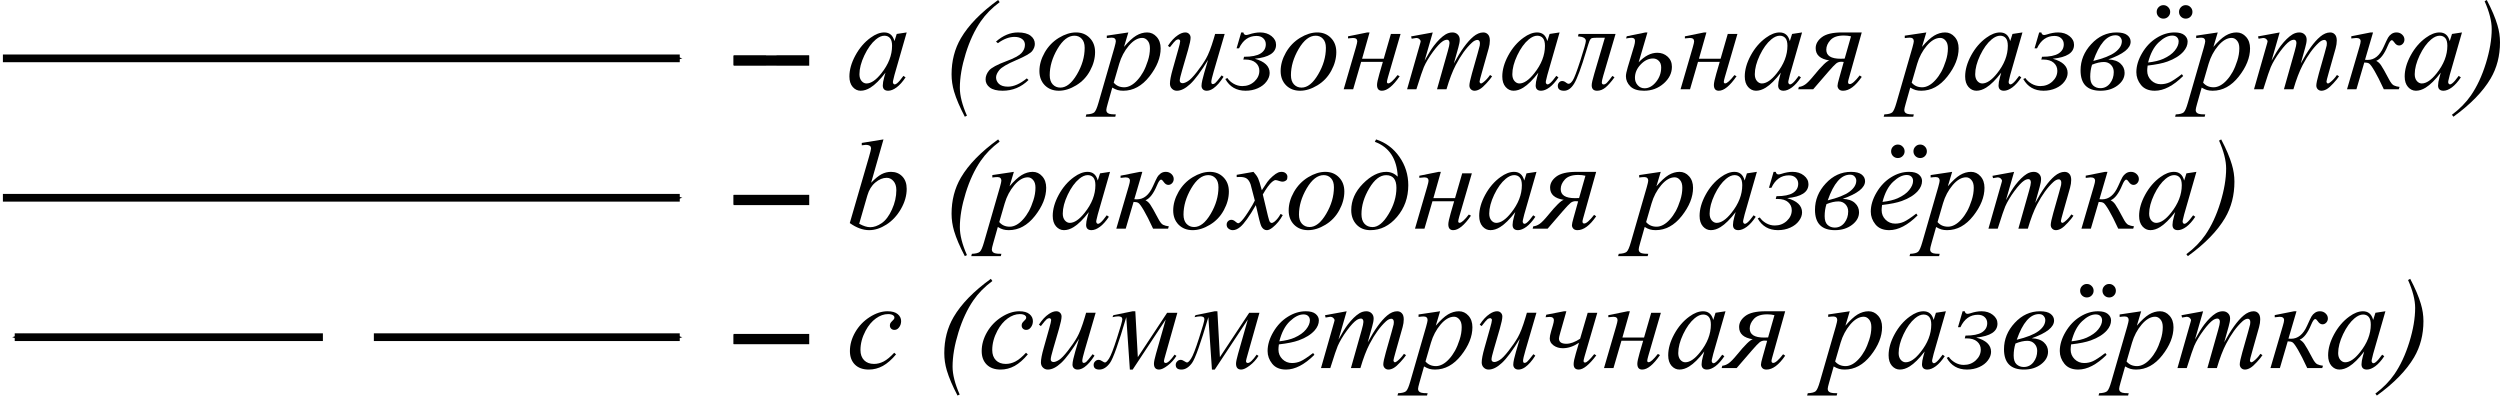 <?xml version="1.0" encoding="UTF-8" standalone="no"?>
<!-- Created with Inkscape (http://www.inkscape.org/) -->

<svg
   xmlns:dc="http://purl.org/dc/elements/1.1/"
   xmlns:cc="http://creativecommons.org/ns#"
   xmlns:rdf="http://www.w3.org/1999/02/22-rdf-syntax-ns#"
   xmlns:svg="http://www.w3.org/2000/svg"
   xmlns="http://www.w3.org/2000/svg"
   xmlns:sodipodi="http://sodipodi.sourceforge.net/DTD/sodipodi-0.dtd"
   xmlns:inkscape="http://www.inkscape.org/namespaces/inkscape"
   width="137.247mm"
   height="21.715mm"
   viewBox="0 0 486.31 76.943"
   id="svg3363"
   version="1.1"
   inkscape:version="0.91 r13725"
   sodipodi:docname="Denisov Webern 032.svg">
  <defs
     id="defs3365">
    <marker
       inkscape:isstock="true"
       style="overflow:visible"
       id="marker5949"
       refX="0"
       refY="0"
       orient="auto"
       inkscape:stockid="Arrow1Mend">
      <path
         transform="matrix(-0.4,0,0,-0.4,-4,0)"
         style="fill:#000000;fill-opacity:1;fill-rule:evenodd;stroke:#000000;stroke-width:1pt;stroke-opacity:1"
         d="M 0,0 5,-5 -12.5,0 5,5 0,0 Z"
         id="path5951"
         inkscape:connector-curvature="0" />
    </marker>
    <marker
       inkscape:stockid="Arrow1Mend"
       orient="auto"
       refY="0"
       refX="0"
       id="Arrow1Mend"
       style="overflow:visible"
       inkscape:isstock="true">
      <path
         id="path5289"
         d="M 0,0 5,-5 -12.5,0 5,5 0,0 Z"
         style="fill:#000000;fill-opacity:1;fill-rule:evenodd;stroke:#000000;stroke-width:1pt;stroke-opacity:1"
         transform="matrix(-0.4,0,0,-0.4,-4,0)"
         inkscape:connector-curvature="0" />
    </marker>
    <marker
       inkscape:stockid="Arrow2Mend"
       orient="auto"
       refY="0"
       refX="0"
       id="Arrow2Mend"
       style="overflow:visible"
       inkscape:isstock="true">
      <path
         id="path5307"
         style="fill:#000000;fill-opacity:1;fill-rule:evenodd;stroke:#000000;stroke-width:0.625;stroke-linejoin:round;stroke-opacity:1"
         d="M 8.719,4.034 -2.207,0.016 8.719,-4.002 c -1.745,2.372 -1.735,5.617 -6e-7,8.035 z"
         transform="scale(-0.6,-0.6)"
         inkscape:connector-curvature="0" />
    </marker>
    <marker
       inkscape:stockid="Arrow2Mend"
       orient="auto"
       refY="0"
       refX="0"
       id="Arrow2Mend-62-9-9-3-3"
       style="overflow:visible"
       inkscape:isstock="true">
      <path
         inkscape:connector-curvature="0"
         id="path5775-9-1-3-4-9"
         style="fill:#000000;fill-opacity:1;fill-rule:evenodd;stroke:#000000;stroke-width:0.625;stroke-linejoin:round;stroke-opacity:1"
         d="M 8.719,4.034 -2.207,0.016 8.719,-4.002 c -1.745,2.372 -1.735,5.617 -6e-7,8.035 z"
         transform="scale(-0.6,-0.6)" />
    </marker>
    <marker
       inkscape:stockid="Arrow2Mend"
       orient="auto"
       refY="0"
       refX="0"
       id="Arrow2Mend-6-6-6-2-7-4"
       style="overflow:visible"
       inkscape:isstock="true">
      <path
         inkscape:connector-curvature="0"
         id="path5775-2-6-0-7-42-6"
         style="fill:#000000;fill-opacity:1;fill-rule:evenodd;stroke:#000000;stroke-width:0.625;stroke-linejoin:round;stroke-opacity:1"
         d="M 8.719,4.034 -2.207,0.016 8.719,-4.002 c -1.745,2.372 -1.735,5.617 -6e-7,8.035 z"
         transform="scale(-0.6,-0.6)" />
    </marker>
    <marker
       inkscape:stockid="Arrow2Mend"
       orient="auto"
       refY="0"
       refX="0"
       id="Arrow2Mend-62-9-9-3-3-8"
       style="overflow:visible"
       inkscape:isstock="true">
      <path
         inkscape:connector-curvature="0"
         id="path5775-9-1-3-4-9-1"
         style="fill:#000000;fill-opacity:1;fill-rule:evenodd;stroke:#000000;stroke-width:0.625;stroke-linejoin:round;stroke-opacity:1"
         d="M 8.719,4.034 -2.207,0.016 8.719,-4.002 c -1.745,2.372 -1.735,5.617 -6e-7,8.035 z"
         transform="scale(-0.6,-0.6)" />
    </marker>
    <marker
       inkscape:stockid="Arrow1Mend"
       orient="auto"
       refY="0"
       refX="0"
       id="Arrow1Mend-0"
       style="overflow:visible"
       inkscape:isstock="true"
       inkscape:collect="always">
      <path
         inkscape:connector-curvature="0"
         id="path5289-5"
         d="M 0,0 5,-5 -12.5,0 5,5 0,0 Z"
         style="fill:#000000;fill-opacity:1;fill-rule:evenodd;stroke:#000000;stroke-width:1pt;stroke-opacity:1"
         transform="matrix(-0.4,0,0,-0.4,-4,0)" />
    </marker>
    <marker
       inkscape:isstock="true"
       style="overflow:visible"
       id="marker5949-6"
       refX="0"
       refY="0"
       orient="auto"
       inkscape:stockid="Arrow1Mend">
      <path
         transform="matrix(-0.4,0,0,-0.4,-4,0)"
         style="fill:#000000;fill-opacity:1;fill-rule:evenodd;stroke:#000000;stroke-width:1pt;stroke-opacity:1"
         d="M 0,0 5,-5 -12.5,0 5,5 0,0 Z"
         id="path5951-3"
         inkscape:connector-curvature="0" />
    </marker>
  </defs>
  <sodipodi:namedview
     id="base"
     pagecolor="#ffffff"
     bordercolor="#666666"
     borderopacity="1.0"
     inkscape:pageopacity="0.0"
     inkscape:pageshadow="2"
     inkscape:zoom="1"
     inkscape:cx="209.33734"
     inkscape:cy="0.40768564"
     inkscape:document-units="px"
     inkscape:current-layer="layer1"
     showgrid="false"
     fit-margin-top="0"
     fit-margin-left="0"
     fit-margin-right="0"
     fit-margin-bottom="0"
     showborder="false"
     inkscape:window-width="1119"
     inkscape:window-height="672"
     inkscape:window-x="0"
     inkscape:window-y="0"
     inkscape:window-maximized="0">
    <inkscape:grid
       type="xygrid"
       id="grid5837"
       originx="-418.935"
       originy="-513.117" />
  </sodipodi:namedview>
  <g
     inkscape:label="Layer 1"
     inkscape:groupmode="layer"
     id="layer1"
     transform="translate(-418.935,-462.302)">
    <path
       style="fill:none;fill-rule:evenodd;stroke:#000000;stroke-width:1.5;stroke-linecap:butt;stroke-linejoin:miter;stroke-miterlimit:4;stroke-dasharray:none;stroke-opacity:1;marker-end:url(#Arrow1Mend)"
       d="m 419.499,473.654 131.664,0"
       id="path5624"
       inkscape:connector-curvature="0" />
    <path
       style="fill:none;fill-rule:evenodd;stroke:#000000;stroke-width:1.5;stroke-linecap:butt;stroke-linejoin:miter;stroke-miterlimit:4;stroke-dasharray:none;stroke-opacity:1;marker-end:url(#Arrow1Mend-0)"
       d="m 419.499,500.773 131.664,0"
       id="path5624-9"
       inkscape:connector-curvature="0" />
    <g
       id="g9692"
       transform="translate(42,-19.513)">
      <path
         inkscape:connector-curvature="0"
         id="path5941"
         d="m 439.745,547.405 -59.945,0"
         style="fill:none;fill-rule:evenodd;stroke:#000000;stroke-width:1.5;stroke-linecap:butt;stroke-linejoin:miter;stroke-miterlimit:4;stroke-dasharray:none;stroke-opacity:1;marker-end:url(#marker5949)" />
      <path
         inkscape:connector-curvature="0"
         id="path5941-4"
         d="m 449.66,547.406 59.502,0"
         style="fill:none;fill-rule:evenodd;stroke:#000000;stroke-width:1.5;stroke-linecap:butt;stroke-linejoin:miter;stroke-miterlimit:4;stroke-dasharray:none;stroke-opacity:1;marker-end:url(#marker5949-6)" />
    </g>
    <g
       style="font-style:normal;font-variant:normal;font-weight:normal;font-stretch:normal;font-size:25px;line-height:125%;font-family:'Times New Roman';-inkscape-font-specification:Sans;text-align:start;letter-spacing:0px;word-spacing:0px;text-anchor:start;fill:#000000;fill-opacity:1;stroke:none;stroke-width:1px;stroke-linecap:butt;stroke-linejoin:miter;stroke-opacity:1"
       id="text9541">
      <path
         d="m 561.642,473.129 6.311,0 0,1.843 -6.311,0 0,-1.843 z"
         id="path9822"
         inkscape:connector-curvature="0" />
      <path
         d="m 569.991,473.129 6.311,0 0,1.843 -6.311,0 0,-1.843 z"
         id="path9824"
         inkscape:connector-curvature="0" />
      <path
         d="m 595.309,468.613 -2.38,8.276 -0.269,1.111 q -0.037,0.159 -0.037,0.269 0,0.195 0.122,0.342 0.098,0.11 0.244,0.11 0.159,0 0.415,-0.195 0.476,-0.354 1.27,-1.465 l 0.415,0.293 q -0.842,1.27 -1.733,1.941 -0.891,0.659 -1.648,0.659 -0.525,0 -0.793,-0.269 -0.256,-0.256 -0.256,-0.757 0,-0.598 0.269,-1.575 l 0.256,-0.916 q -1.599,2.087 -2.942,2.917 -0.964,0.598 -1.892,0.598 -0.891,0 -1.538,-0.732 -0.647,-0.745 -0.647,-2.039 0,-1.941 1.16,-4.089 1.172,-2.161 2.966,-3.455 1.404,-1.025 2.649,-1.025 0.745,0 1.233,0.391 0.5,0.391 0.757,1.294 l 0.439,-1.392 1.941,-0.293 z m -4.346,0.635 q -0.781,0 -1.66,0.732 -1.245,1.038 -2.222,3.076 -0.964,2.039 -0.964,3.687 0,0.83 0.415,1.318 0.415,0.476 0.952,0.476 1.331,0 2.893,-1.965 2.087,-2.612 2.087,-5.359 0,-1.038 -0.403,-1.501 -0.403,-0.464 -1.099,-0.464 z"
         style="font-style:italic;font-variant:normal;font-weight:normal;font-stretch:normal;font-family:'Times New Roman';-inkscape-font-specification:'Times New Roman,  Italic'"
         id="path9826"
         inkscape:connector-curvature="0" />
      <path
         d="m 607.028,484.811 -0.415,0.195 q -1.453,-2.771 -2.087,-4.895 -0.488,-1.66 -0.488,-3.345 0,-3.931 1.819,-7.043 2.234,-3.809 7.239,-7.422 l 0.293,0.427 q -2.258,1.672 -3.687,3.748 -1.782,2.588 -2.917,6.25 -1.135,3.662 -1.135,6.665 0,2.295 1.379,5.42 z"
         style="font-style:italic;font-variant:normal;font-weight:normal;font-stretch:normal;font-family:'Times New Roman';-inkscape-font-specification:'Times New Roman,  Italic'"
         id="path9828"
         inkscape:connector-curvature="0" />
      <path
         d="m 613.046,470.7 -0.366,-0.305 q 2.026,-1.782 4.272,-1.782 1.624,0 2.454,0.635 0.83,0.635 0.83,1.599 0,0.708 -0.513,1.379 -0.513,0.671 -3.149,1.794 -2.576,1.099 -3.235,1.892 -0.647,0.793 -0.647,1.453 0,0.708 0.562,1.257 0.574,0.537 1.758,0.537 1.672,0 3.662,-1.611 l 0.33,0.317 q -2.124,2.087 -5.042,2.087 -1.648,0 -2.478,-0.623 -0.83,-0.623 -0.83,-1.587 0,-0.903 0.671,-1.721 0.671,-0.818 3.43,-1.843 2.185,-0.818 2.869,-1.538 0.684,-0.732 0.684,-1.624 0,-0.72 -0.549,-1.123 -0.549,-0.415 -1.489,-0.415 -1.538,0 -3.223,1.221 z"
         style="font-style:italic;font-variant:normal;font-weight:normal;font-stretch:normal;font-family:'Times New Roman';-inkscape-font-specification:'Times New Roman,  Italic'"
         id="path9830"
         inkscape:connector-curvature="0" />
      <path
         d="m 631.954,472.433 q 0,1.831 -0.977,3.625 -0.964,1.794 -2.698,2.844 -1.733,1.05 -3.369,1.05 -1.672,0 -2.734,-1.062 -1.05,-1.074 -1.05,-2.771 0,-1.794 1.025,-3.601 1.038,-1.807 2.759,-2.856 1.733,-1.05 3.345,-1.05 1.611,0 2.649,1.062 1.05,1.062 1.05,2.759 z m -2.026,-0.842 q 0,-1.135 -0.562,-1.733 -0.549,-0.61 -1.428,-0.61 -1.794,0 -3.308,2.576 -1.501,2.563 -1.501,5.103 0,1.16 0.586,1.794 0.586,0.623 1.477,0.623 1.721,0 3.223,-2.551 1.514,-2.563 1.514,-5.2 z"
         style="font-style:italic;font-variant:normal;font-weight:normal;font-stretch:normal;font-family:'Times New Roman';-inkscape-font-specification:'Times New Roman,  Italic'"
         id="path9832"
         inkscape:connector-curvature="0" />
      <path
         d="m 638.424,468.613 -0.842,2.808 q 1.331,-1.562 2.368,-2.185 1.05,-0.623 2.136,-0.623 1.086,0 1.855,0.867 0.769,0.854 0.769,2.234 0,2.686 -2.185,5.469 -2.185,2.771 -5.09,2.771 -0.61,0 -1.086,-0.134 -0.464,-0.134 -1.05,-0.476 l -0.891,3.149 q -0.269,0.928 -0.269,1.208 0,0.269 0.134,0.452 0.146,0.195 0.464,0.293 0.317,0.11 1.257,0.11 l -0.11,0.452 -5.75,0 0.122,-0.452 q 1.135,-0.049 1.538,-0.391 0.391,-0.342 0.83,-1.892 l 3.088,-10.693 q 0.281,-1.013 0.281,-1.257 0,-0.33 -0.195,-0.513 -0.183,-0.183 -0.574,-0.183 -0.354,0 -0.989,0.086 l 0,-0.476 4.187,-0.623 z m -2.844,9.766 q 0.757,0.903 2.039,0.903 0.635,0 1.294,-0.354 0.659,-0.354 1.282,-1.05 0.635,-0.696 1.135,-1.599 0.5,-0.916 0.891,-2.148 0.403,-1.233 0.403,-2.441 0,-0.977 -0.452,-1.489 -0.439,-0.525 -1.038,-0.525 -1.318,0 -2.612,1.514 -1.282,1.514 -1.88,3.54 l -1.062,3.65 z"
         style="font-style:italic;font-variant:normal;font-weight:normal;font-stretch:normal;font-family:'Times New Roman';-inkscape-font-specification:'Times New Roman,  Italic'"
         id="path9834"
         inkscape:connector-curvature="0" />
      <path
         d="m 657.162,468.906 -2.124,7.275 q -0.476,1.624 -0.476,2.051 0,0.22 0.073,0.33 0.086,0.098 0.22,0.098 0.208,0 0.452,-0.183 0.256,-0.195 1.27,-1.514 l 0.366,0.281 q -0.964,1.526 -1.978,2.246 -0.671,0.464 -1.294,0.464 -0.476,0 -0.745,-0.269 -0.269,-0.269 -0.269,-0.696 0,-0.415 0.159,-1.099 0.195,-0.903 1.111,-3.931 -2.075,3.406 -3.479,4.7 -1.392,1.294 -2.588,1.294 -0.562,0 -0.952,-0.391 -0.391,-0.391 -0.391,-0.989 0,-0.916 0.537,-2.808 l 1.062,-3.772 q 0.391,-1.355 0.391,-1.685 0,-0.146 -0.11,-0.244 -0.098,-0.11 -0.22,-0.11 -0.256,0 -0.513,0.183 -0.256,0.183 -1.16,1.355 l -0.378,-0.269 q 0.916,-1.416 1.941,-2.087 0.781,-0.525 1.44,-0.525 0.452,0 0.732,0.293 0.293,0.281 0.293,0.732 0,0.659 -0.488,2.356 l -1.147,3.943 q -0.476,1.611 -0.476,2.039 0,0.232 0.146,0.378 0.159,0.134 0.415,0.134 0.403,0 1.05,-0.403 0.647,-0.403 1.721,-1.782 1.086,-1.392 1.782,-2.6 0.708,-1.221 1.501,-3.87 l 0.269,-0.928 1.855,0 z"
         style="font-style:italic;font-variant:normal;font-weight:normal;font-stretch:normal;font-family:'Times New Roman';-inkscape-font-specification:'Times New Roman,  Italic'"
         id="path9836"
         inkscape:connector-curvature="0" />
      <path
         d="m 660.384,468.613 0.415,0 q 0.098,0.5 0.549,0.5 0.171,0 0.537,-0.11 1.172,-0.391 2.173,-0.391 1.318,0 2.209,0.708 0.891,0.708 0.891,1.697 0,2.307 -4.138,2.71 2.893,0.806 2.893,2.771 0,0.842 -0.61,1.66 -0.598,0.818 -1.685,1.306 -1.086,0.488 -2.393,0.488 -2.661,0 -3.943,-2.283 l 0.415,-0.183 q 0.391,0.623 1.196,1.099 0.806,0.464 1.709,0.464 1.379,0 2.344,-0.891 0.964,-0.903 0.964,-2.087 0,-0.94 -0.708,-1.562 -0.708,-0.623 -2.051,-0.623 -0.122,0 -0.354,0.012 l 0.134,-0.549 q 2.197,0 3.21,-0.635 1.025,-0.647 1.025,-1.794 0,-0.696 -0.488,-1.16 -0.476,-0.464 -1.331,-0.464 -2.258,0 -3.394,2.417 l -0.476,0 0.903,-3.101 z"
         style="font-style:italic;font-variant:normal;font-weight:normal;font-stretch:normal;font-family:'Times New Roman';-inkscape-font-specification:'Times New Roman,  Italic'"
         id="path9838"
         inkscape:connector-curvature="0" />
      <path
         d="m 678.878,472.433 q 0,1.831 -0.977,3.625 -0.964,1.794 -2.698,2.844 -1.733,1.05 -3.369,1.05 -1.672,0 -2.734,-1.062 -1.05,-1.074 -1.05,-2.771 0,-1.794 1.025,-3.601 1.038,-1.807 2.759,-2.856 1.733,-1.05 3.345,-1.05 1.611,0 2.649,1.062 1.05,1.062 1.05,2.759 z m -2.026,-0.842 q 0,-1.135 -0.562,-1.733 -0.549,-0.61 -1.428,-0.61 -1.794,0 -3.308,2.576 -1.501,2.563 -1.501,5.103 0,1.16 0.586,1.794 0.586,0.623 1.477,0.623 1.721,0 3.223,-2.551 1.514,-2.563 1.514,-5.2 z"
         style="font-style:italic;font-variant:normal;font-weight:normal;font-stretch:normal;font-family:'Times New Roman';-inkscape-font-specification:'Times New Roman,  Italic'"
         id="path9840"
         inkscape:connector-curvature="0" />
      <path
         d="m 681.161,469.369 3.748,-0.757 0.439,0 -1.453,5.115 4.211,0 1.392,-4.822 1.88,0 -2.454,8.423 q -0.195,0.696 -0.195,0.891 0,0.305 0.269,0.305 0.537,0 1.794,-1.611 l 0.415,0.22 q -1.941,2.82 -3.455,2.82 -0.952,0 -0.952,-1.135 0,-0.562 0.464,-2.173 l 0.671,-2.307 -4.224,0 -1.55,5.322 -1.843,0 2.368,-8.13 q 0.269,-0.928 0.269,-1.184 0,-0.659 -0.818,-0.659 -0.195,0 -0.977,0.085 l 0,-0.403 z"
         style="font-style:italic;font-variant:normal;font-weight:normal;font-stretch:normal;font-family:'Times New Roman';-inkscape-font-specification:'Times New Roman,  Italic'"
         id="path9842"
         inkscape:connector-curvature="0" />
      <path
         d="m 697.64,468.613 -1.587,5.505 q 1.062,-1.941 1.807,-2.917 1.16,-1.514 2.258,-2.197 0.647,-0.391 1.355,-0.391 0.61,0 1.013,0.391 0.403,0.391 0.403,1.001 0,0.598 -0.281,1.562 l -0.867,3.101 q 1.99,-3.723 3.772,-5.225 0.989,-0.83 1.953,-0.83 0.562,0 0.916,0.391 0.366,0.378 0.366,1.184 0,0.708 -0.22,1.501 l -1.343,4.749 q -0.439,1.55 -0.439,1.721 0,0.171 0.11,0.293 0.073,0.086 0.195,0.086 0.122,0 0.427,-0.232 0.696,-0.537 1.306,-1.416 l 0.403,0.256 q -0.305,0.488 -1.086,1.343 -0.769,0.854 -1.318,1.16 -0.549,0.305 -1.013,0.305 -0.427,0 -0.72,-0.293 -0.281,-0.293 -0.281,-0.72 0,-0.586 0.5,-2.356 l 1.111,-3.918 q 0.378,-1.355 0.403,-1.501 0.037,-0.232 0.037,-0.452 0,-0.305 -0.134,-0.476 -0.146,-0.171 -0.33,-0.171 -0.513,0 -1.086,0.525 -1.685,1.55 -3.149,4.346 -0.964,1.843 -1.807,4.724 l -1.843,0 2.087,-7.385 q 0.342,-1.196 0.342,-1.599 0,-0.33 -0.134,-0.488 -0.134,-0.159 -0.33,-0.159 -0.403,0 -0.854,0.293 -0.732,0.476 -1.892,2.039 -1.147,1.562 -1.782,2.991 -0.305,0.671 -1.453,4.309 l -1.807,0 2.258,-7.91 0.293,-1.025 q 0.086,-0.232 0.086,-0.342 0,-0.269 -0.244,-0.476 -0.244,-0.22 -0.623,-0.22 -0.159,0 -0.879,0.146 l -0.11,-0.452 4.211,-0.769 z"
         style="font-style:italic;font-variant:normal;font-weight:normal;font-stretch:normal;font-family:'Times New Roman';-inkscape-font-specification:'Times New Roman,  Italic'"
         id="path9844"
         inkscape:connector-curvature="0" />
      <path
         d="m 722.311,468.613 -2.38,8.276 -0.269,1.111 q -0.037,0.159 -0.037,0.269 0,0.195 0.122,0.342 0.098,0.11 0.244,0.11 0.159,0 0.415,-0.195 0.476,-0.354 1.27,-1.465 l 0.415,0.293 q -0.842,1.27 -1.733,1.941 -0.891,0.659 -1.648,0.659 -0.525,0 -0.793,-0.269 -0.256,-0.256 -0.256,-0.757 0,-0.598 0.269,-1.575 l 0.256,-0.916 q -1.599,2.087 -2.942,2.917 -0.964,0.598 -1.892,0.598 -0.891,0 -1.538,-0.732 -0.647,-0.745 -0.647,-2.039 0,-1.941 1.16,-4.089 1.172,-2.161 2.966,-3.455 1.404,-1.025 2.649,-1.025 0.745,0 1.233,0.391 0.5,0.391 0.757,1.294 l 0.439,-1.392 1.941,-0.293 z m -4.346,0.635 q -0.781,0 -1.66,0.732 -1.245,1.038 -2.222,3.076 -0.964,2.039 -0.964,3.687 0,0.83 0.415,1.318 0.415,0.476 0.952,0.476 1.331,0 2.893,-1.965 2.087,-2.612 2.087,-5.359 0,-1.038 -0.403,-1.501 -0.403,-0.464 -1.099,-0.464 z"
         style="font-style:italic;font-variant:normal;font-weight:normal;font-stretch:normal;font-family:'Times New Roman';-inkscape-font-specification:'Times New Roman,  Italic'"
         id="path9846"
         inkscape:connector-curvature="0" />
      <path
         d="m 726.009,468.906 7.19,0 -2.405,8.166 q -0.269,0.94 -0.269,1.245 0,0.415 0.354,0.415 0.305,0 0.647,-0.342 0.354,-0.354 1.05,-1.318 l 0.415,0.269 q -0.989,1.355 -1.758,1.99 -0.769,0.623 -1.624,0.623 -1.05,0 -1.05,-1.074 0,-0.549 0.5,-2.234 l 2.063,-7.007 -1.465,0 q -0.891,0 -1.123,0.11 -0.22,0.098 -0.403,0.513 -0.171,0.415 -0.671,2.087 -1.44,4.785 -2.307,6.201 -0.854,1.404 -1.978,1.404 -1.208,0 -1.208,-0.952 0,-0.391 0.244,-0.659 0.232,-0.281 0.623,-0.281 0.366,0 0.769,0.33 0.256,0.208 0.464,0.208 0.366,0 0.793,-0.635 0.439,-0.635 1.501,-3.918 1.062,-3.284 1.062,-3.784 0,-0.781 -1.538,-0.891 l 0.122,-0.464 z"
         style="font-style:italic;font-variant:normal;font-weight:normal;font-stretch:normal;font-family:'Times New Roman';-inkscape-font-specification:'Times New Roman,  Italic'"
         id="path9848"
         inkscape:connector-curvature="0" />
      <path
         d="m 737.692,474.423 q 1.758,-1.855 3.638,-1.855 1.172,0 2.002,0.757 0.83,0.757 0.83,1.978 0,1.831 -1.611,3.247 -1.599,1.404 -3.821,1.404 -1.807,0 -2.661,-0.854 -0.854,-0.867 -0.854,-1.965 0,-0.549 0.354,-1.746 l 1.257,-4.187 q 0.159,-0.549 0.159,-0.952 0,-0.598 -0.696,-0.598 -0.293,0 -1.038,0.134 l 0.122,-0.427 3.638,-0.745 0.391,0 -1.709,5.811 z m 2.795,-0.745 q -1.294,0 -2.405,1.172 -1.111,1.16 -1.111,2.6 0,0.83 0.537,1.428 0.537,0.598 1.331,0.598 1.233,0 2.234,-1.233 1.001,-1.233 1.001,-2.82 0,-0.83 -0.464,-1.282 -0.464,-0.464 -1.123,-0.464 z"
         style="font-style:italic;font-variant:normal;font-weight:normal;font-stretch:normal;font-family:'Times New Roman';-inkscape-font-specification:'Times New Roman,  Italic'"
         id="path9850"
         inkscape:connector-curvature="0" />
      <path
         d="m 746.688,469.369 3.748,-0.757 0.439,0 -1.453,5.115 4.211,0 1.392,-4.822 1.88,0 -2.454,8.423 q -0.195,0.696 -0.195,0.891 0,0.305 0.269,0.305 0.537,0 1.794,-1.611 l 0.415,0.22 q -1.941,2.82 -3.455,2.82 -0.952,0 -0.952,-1.135 0,-0.562 0.464,-2.173 l 0.671,-2.307 -4.224,0 -1.55,5.322 -1.843,0 2.368,-8.13 q 0.269,-0.928 0.269,-1.184 0,-0.659 -0.818,-0.659 -0.195,0 -0.977,0.085 l 0,-0.403 z"
         style="font-style:italic;font-variant:normal;font-weight:normal;font-stretch:normal;font-family:'Times New Roman';-inkscape-font-specification:'Times New Roman,  Italic'"
         id="path9852"
         inkscape:connector-curvature="0" />
      <path
         d="m 769.479,468.613 -2.38,8.276 -0.269,1.111 q -0.037,0.159 -0.037,0.269 0,0.195 0.122,0.342 0.098,0.11 0.244,0.11 0.159,0 0.415,-0.195 0.476,-0.354 1.27,-1.465 l 0.415,0.293 q -0.842,1.27 -1.733,1.941 -0.891,0.659 -1.648,0.659 -0.525,0 -0.793,-0.269 -0.256,-0.256 -0.256,-0.757 0,-0.598 0.269,-1.575 l 0.256,-0.916 q -1.599,2.087 -2.942,2.917 -0.964,0.598 -1.892,0.598 -0.891,0 -1.538,-0.732 -0.647,-0.745 -0.647,-2.039 0,-1.941 1.16,-4.089 1.172,-2.161 2.966,-3.455 1.404,-1.025 2.649,-1.025 0.745,0 1.233,0.391 0.5,0.391 0.757,1.294 l 0.439,-1.392 1.941,-0.293 z m -4.346,0.635 q -0.781,0 -1.66,0.732 -1.245,1.038 -2.222,3.076 -0.964,2.039 -0.964,3.687 0,0.83 0.415,1.318 0.415,0.476 0.952,0.476 1.331,0 2.893,-1.965 2.087,-2.612 2.087,-5.359 0,-1.038 -0.403,-1.501 -0.403,-0.464 -1.099,-0.464 z"
         style="font-style:italic;font-variant:normal;font-weight:normal;font-stretch:normal;font-family:'Times New Roman';-inkscape-font-specification:'Times New Roman,  Italic'"
         id="path9854"
         inkscape:connector-curvature="0" />
      <path
         d="m 781.088,468.613 -2.551,9.094 q -0.11,0.403 -0.11,0.562 0,0.391 0.342,0.391 0.61,0 1.917,-1.685 l 0.403,0.281 q -1.855,2.698 -3.638,2.698 -0.537,0 -0.806,-0.293 -0.269,-0.305 -0.269,-0.671 0,-0.354 0.305,-1.404 l 0.903,-3.235 q -0.354,-0.037 -0.488,-0.037 -0.562,0 -0.989,0.342 -0.427,0.342 -1.526,1.611 l -2.93,3.394 -2.917,0 0.122,-0.452 q 0.61,-0.049 1.221,-0.464 0.61,-0.415 1.697,-1.746 2.258,-2.771 3.015,-2.942 -2.661,-0.403 -2.661,-2.38 0,-1.221 1.196,-2.136 1.208,-0.928 3.931,-0.928 l 3.833,0 z m -3.32,5.09 1.233,-4.333 q -0.647,-0.159 -1.404,-0.159 -1.794,0 -2.6,0.891 -0.806,0.879 -0.806,1.868 0,1.758 2.783,1.758 0.342,0 0.793,-0.024 z"
         style="font-style:italic;font-variant:normal;font-weight:normal;font-stretch:normal;font-family:'Times New Roman';-inkscape-font-specification:'Times New Roman,  Italic'"
         id="path9856"
         inkscape:connector-curvature="0" />
      <path
         d="m 793.649,468.613 -0.842,2.808 q 1.331,-1.562 2.368,-2.185 1.05,-0.623 2.136,-0.623 1.086,0 1.855,0.867 0.769,0.854 0.769,2.234 0,2.686 -2.185,5.469 -2.185,2.771 -5.09,2.771 -0.61,0 -1.086,-0.134 -0.464,-0.134 -1.05,-0.476 l -0.891,3.149 q -0.269,0.928 -0.269,1.208 0,0.269 0.134,0.452 0.146,0.195 0.464,0.293 0.317,0.11 1.257,0.11 l -0.11,0.452 -5.75,0 0.122,-0.452 q 1.135,-0.049 1.538,-0.391 0.391,-0.342 0.83,-1.892 l 3.088,-10.693 q 0.281,-1.013 0.281,-1.257 0,-0.33 -0.195,-0.513 -0.183,-0.183 -0.574,-0.183 -0.354,0 -0.989,0.086 l 0,-0.476 4.187,-0.623 z m -2.844,9.766 q 0.757,0.903 2.039,0.903 0.635,0 1.294,-0.354 0.659,-0.354 1.282,-1.05 0.635,-0.696 1.135,-1.599 0.5,-0.916 0.891,-2.148 0.403,-1.233 0.403,-2.441 0,-0.977 -0.452,-1.489 -0.439,-0.525 -1.038,-0.525 -1.318,0 -2.612,1.514 -1.282,1.514 -1.88,3.54 l -1.062,3.65 z"
         style="font-style:italic;font-variant:normal;font-weight:normal;font-stretch:normal;font-family:'Times New Roman';-inkscape-font-specification:'Times New Roman,  Italic'"
         id="path9858"
         inkscape:connector-curvature="0" />
      <path
         d="m 812.35,468.613 -2.38,8.276 -0.269,1.111 q -0.037,0.159 -0.037,0.269 0,0.195 0.122,0.342 0.098,0.11 0.244,0.11 0.159,0 0.415,-0.195 0.476,-0.354 1.27,-1.465 l 0.415,0.293 q -0.842,1.27 -1.733,1.941 -0.891,0.659 -1.648,0.659 -0.525,0 -0.793,-0.269 -0.256,-0.256 -0.256,-0.757 0,-0.598 0.269,-1.575 l 0.256,-0.916 q -1.599,2.087 -2.942,2.917 -0.964,0.598 -1.892,0.598 -0.891,0 -1.538,-0.732 -0.647,-0.745 -0.647,-2.039 0,-1.941 1.16,-4.089 1.172,-2.161 2.966,-3.455 1.404,-1.025 2.649,-1.025 0.745,0 1.233,0.391 0.5,0.391 0.757,1.294 l 0.439,-1.392 1.941,-0.293 z m -4.346,0.635 q -0.781,0 -1.66,0.732 -1.245,1.038 -2.222,3.076 -0.964,2.039 -0.964,3.687 0,0.83 0.415,1.318 0.415,0.476 0.952,0.476 1.331,0 2.893,-1.965 2.087,-2.612 2.087,-5.359 0,-1.038 -0.403,-1.501 -0.403,-0.464 -1.099,-0.464 z"
         style="font-style:italic;font-variant:normal;font-weight:normal;font-stretch:normal;font-family:'Times New Roman';-inkscape-font-specification:'Times New Roman,  Italic'"
         id="path9860"
         inkscape:connector-curvature="0" />
      <path
         d="m 815.609,468.613 0.415,0 q 0.098,0.5 0.549,0.5 0.171,0 0.537,-0.11 1.172,-0.391 2.173,-0.391 1.318,0 2.209,0.708 0.891,0.708 0.891,1.697 0,2.307 -4.138,2.71 2.893,0.806 2.893,2.771 0,0.842 -0.61,1.66 -0.598,0.818 -1.685,1.306 -1.086,0.488 -2.393,0.488 -2.661,0 -3.943,-2.283 l 0.415,-0.183 q 0.391,0.623 1.196,1.099 0.806,0.464 1.709,0.464 1.379,0 2.344,-0.891 0.964,-0.903 0.964,-2.087 0,-0.94 -0.708,-1.562 -0.708,-0.623 -2.051,-0.623 -0.122,0 -0.354,0.012 l 0.134,-0.549 q 2.197,0 3.21,-0.635 1.025,-0.647 1.025,-1.794 0,-0.696 -0.488,-1.16 -0.476,-0.464 -1.331,-0.464 -2.258,0 -3.394,2.417 l -0.476,0 0.903,-3.101 z"
         style="font-style:italic;font-variant:normal;font-weight:normal;font-stretch:normal;font-family:'Times New Roman';-inkscape-font-specification:'Times New Roman,  Italic'"
         id="path9862"
         inkscape:connector-curvature="0" />
      <path
         d="m 829.049,473.862 q 1.587,0.073 2.38,0.818 0.793,0.732 0.793,1.794 0,1.416 -1.367,2.454 -1.355,1.025 -3.32,1.025 -3.882,0 -3.882,-3.955 0,-2.881 2.087,-5.127 2.087,-2.258 4.919,-2.258 1.404,0 2.063,0.513 0.671,0.513 0.671,1.294 0,1.917 -4.346,3.442 z m -2.917,0.293 q 2.917,-0.708 4.236,-1.685 1.318,-0.989 1.318,-2.148 0,-0.415 -0.305,-0.781 -0.305,-0.378 -0.928,-0.378 -2.576,0 -4.321,4.993 z m -0.244,0.732 q -0.354,1.099 -0.354,2.344 0,1.172 0.562,1.697 0.574,0.525 1.404,0.525 1.147,0 1.88,-0.928 0.732,-0.94 0.732,-2.209 0,-0.83 -0.537,-1.392 -0.537,-0.562 -1.367,-0.562 -1.038,0 -2.319,0.525 z"
         style="font-style:italic;font-variant:normal;font-weight:normal;font-stretch:normal;font-family:'Times New Roman';-inkscape-font-specification:'Times New Roman,  Italic'"
         id="path9864"
         inkscape:connector-curvature="0" />
      <path
         d="m 836.703,475.058 q -0.085,0.61 -0.085,1.013 0,1.086 0.769,1.855 0.769,0.757 1.868,0.757 0.879,0 1.685,-0.354 0.818,-0.366 2.417,-1.599 l 0.256,0.354 q -2.893,2.869 -5.518,2.869 -1.782,0 -2.686,-1.123 -0.903,-1.123 -0.903,-2.478 0,-1.819 1.123,-3.723 1.123,-1.904 2.82,-2.954 1.697,-1.062 3.491,-1.062 1.294,0 1.917,0.525 0.623,0.525 0.623,1.245 0,1.013 -0.806,1.941 -1.062,1.208 -3.125,1.953 -1.367,0.5 -3.845,0.781 z m 0.086,-0.598 q 1.807,-0.208 2.942,-0.708 1.501,-0.671 2.246,-1.599 0.757,-0.94 0.757,-1.782 0,-0.513 -0.33,-0.83 -0.317,-0.317 -0.916,-0.317 -1.245,0 -2.649,1.331 -1.392,1.318 -2.051,3.906 z m 7.324,-11.157 q 0.549,0 0.928,0.391 0.378,0.378 0.378,0.928 0,0.537 -0.378,0.928 -0.378,0.378 -0.928,0.378 -0.537,0 -0.928,-0.378 -0.378,-0.391 -0.378,-0.928 0,-0.549 0.378,-0.928 0.378,-0.391 0.928,-0.391 z m -4.346,0 q 0.549,0 0.928,0.391 0.391,0.378 0.391,0.928 0,0.537 -0.391,0.928 -0.378,0.378 -0.928,0.378 -0.537,0 -0.928,-0.378 -0.378,-0.391 -0.378,-0.928 0,-0.549 0.378,-0.928 0.391,-0.391 0.928,-0.391 z"
         style="font-style:italic;font-variant:normal;font-weight:normal;font-stretch:normal;font-family:'Times New Roman';-inkscape-font-specification:'Times New Roman,  Italic'"
         id="path9866"
         inkscape:connector-curvature="0" />
      <path
         d="m 850.338,468.613 -0.842,2.808 q 1.331,-1.562 2.368,-2.185 1.05,-0.623 2.136,-0.623 1.086,0 1.855,0.867 0.769,0.854 0.769,2.234 0,2.686 -2.185,5.469 -2.185,2.771 -5.09,2.771 -0.61,0 -1.086,-0.134 -0.464,-0.134 -1.05,-0.476 l -0.891,3.149 q -0.269,0.928 -0.269,1.208 0,0.269 0.134,0.452 0.146,0.195 0.464,0.293 0.317,0.11 1.257,0.11 l -0.11,0.452 -5.75,0 0.122,-0.452 q 1.135,-0.049 1.538,-0.391 0.391,-0.342 0.83,-1.892 l 3.088,-10.693 q 0.281,-1.013 0.281,-1.257 0,-0.33 -0.195,-0.513 -0.183,-0.183 -0.574,-0.183 -0.354,0 -0.989,0.086 l 0,-0.476 4.187,-0.623 z m -2.844,9.766 q 0.757,0.903 2.039,0.903 0.635,0 1.294,-0.354 0.659,-0.354 1.282,-1.05 0.635,-0.696 1.135,-1.599 0.5,-0.916 0.891,-2.148 0.403,-1.233 0.403,-2.441 0,-0.977 -0.452,-1.489 -0.439,-0.525 -1.038,-0.525 -1.318,0 -2.612,1.514 -1.282,1.514 -1.88,3.54 l -1.062,3.65 z"
         style="font-style:italic;font-variant:normal;font-weight:normal;font-stretch:normal;font-family:'Times New Roman';-inkscape-font-specification:'Times New Roman,  Italic'"
         id="path9868"
         inkscape:connector-curvature="0" />
      <path
         d="m 862.386,468.613 -1.587,5.505 q 1.062,-1.941 1.807,-2.917 1.16,-1.514 2.258,-2.197 0.647,-0.391 1.355,-0.391 0.61,0 1.013,0.391 0.403,0.391 0.403,1.001 0,0.598 -0.281,1.562 l -0.867,3.101 q 1.99,-3.723 3.772,-5.225 0.989,-0.83 1.953,-0.83 0.562,0 0.916,0.391 0.366,0.378 0.366,1.184 0,0.708 -0.22,1.501 l -1.343,4.749 q -0.439,1.55 -0.439,1.721 0,0.171 0.11,0.293 0.073,0.086 0.195,0.086 0.122,0 0.427,-0.232 0.696,-0.537 1.306,-1.416 l 0.403,0.256 q -0.305,0.488 -1.086,1.343 -0.769,0.854 -1.318,1.16 -0.549,0.305 -1.013,0.305 -0.427,0 -0.72,-0.293 -0.281,-0.293 -0.281,-0.72 0,-0.586 0.5,-2.356 l 1.111,-3.918 q 0.378,-1.355 0.403,-1.501 0.037,-0.232 0.037,-0.452 0,-0.305 -0.134,-0.476 -0.146,-0.171 -0.33,-0.171 -0.513,0 -1.086,0.525 -1.685,1.55 -3.149,4.346 -0.964,1.843 -1.807,4.724 l -1.843,0 2.087,-7.385 q 0.342,-1.196 0.342,-1.599 0,-0.33 -0.134,-0.488 -0.134,-0.159 -0.33,-0.159 -0.403,0 -0.854,0.293 -0.732,0.476 -1.892,2.039 -1.147,1.562 -1.782,2.991 -0.305,0.671 -1.453,4.309 l -1.807,0 2.258,-7.91 0.293,-1.025 q 0.085,-0.232 0.085,-0.342 0,-0.269 -0.244,-0.476 -0.244,-0.22 -0.623,-0.22 -0.159,0 -0.879,0.146 l -0.11,-0.452 4.211,-0.769 z"
         style="font-style:italic;font-variant:normal;font-weight:normal;font-stretch:normal;font-family:'Times New Roman';-inkscape-font-specification:'Times New Roman,  Italic'"
         id="path9870"
         inkscape:connector-curvature="0" />
      <path
         d="m 876.315,469.357 3.76,-0.745 0.476,0 -1.562,5.322 q 0.452,0.024 0.513,0.024 1.978,0 3.101,-2.515 0.623,-1.392 0.867,-1.819 0.256,-0.439 0.671,-0.72 0.427,-0.293 0.964,-0.293 0.659,0 1.099,0.415 0.452,0.415 0.452,0.977 0,0.476 -0.317,0.818 -0.317,0.33 -0.732,0.33 -0.513,0 -0.916,-0.598 -0.281,-0.427 -0.5,-0.427 -0.33,0 -0.793,1.111 -1.001,2.405 -2.234,2.905 0.525,0.256 0.916,0.818 0.403,0.562 1.55,2.734 0.513,1.001 0.964,1.221 0.464,0.22 1.111,0.293 l -0.146,0.452 -2.917,0 q -1.062,-2.295 -1.807,-3.564 -0.745,-1.27 -1.074,-1.453 -0.317,-0.183 -0.916,-0.183 l -1.526,5.2 -1.831,0 2.417,-8.252 q 0.232,-0.769 0.232,-1.074 0,-0.647 -0.867,-0.647 -0.269,0 -0.952,0.098 l 0,-0.427 z"
         style="font-style:italic;font-variant:normal;font-weight:normal;font-stretch:normal;font-family:'Times New Roman';-inkscape-font-specification:'Times New Roman,  Italic'"
         id="path9872"
         inkscape:connector-curvature="0" />
      <path
         d="m 897.848,468.613 -2.38,8.276 -0.269,1.111 q -0.037,0.159 -0.037,0.269 0,0.195 0.122,0.342 0.098,0.11 0.244,0.11 0.159,0 0.415,-0.195 0.476,-0.354 1.27,-1.465 l 0.415,0.293 q -0.842,1.27 -1.733,1.941 -0.891,0.659 -1.648,0.659 -0.525,0 -0.793,-0.269 -0.256,-0.256 -0.256,-0.757 0,-0.598 0.269,-1.575 l 0.256,-0.916 q -1.599,2.087 -2.942,2.917 -0.964,0.598 -1.892,0.598 -0.891,0 -1.538,-0.732 -0.647,-0.745 -0.647,-2.039 0,-1.941 1.16,-4.089 1.172,-2.161 2.966,-3.455 1.404,-1.025 2.649,-1.025 0.745,0 1.233,0.391 0.5,0.391 0.757,1.294 l 0.439,-1.392 1.941,-0.293 z m -4.346,0.635 q -0.781,0 -1.66,0.732 -1.245,1.038 -2.222,3.076 -0.964,2.039 -0.964,3.687 0,0.83 0.415,1.318 0.415,0.476 0.952,0.476 1.331,0 2.893,-1.965 2.087,-2.612 2.087,-5.359 0,-1.038 -0.403,-1.501 -0.403,-0.464 -1.099,-0.464 z"
         style="font-style:italic;font-variant:normal;font-weight:normal;font-stretch:normal;font-family:'Times New Roman';-inkscape-font-specification:'Times New Roman,  Italic'"
         id="path9874"
         inkscape:connector-curvature="0" />
      <path
         d="m 902.255,462.533 0.415,-0.232 q 1.453,2.759 2.075,4.883 0.5,1.66 0.5,3.345 0,3.943 -1.819,7.043 -2.246,3.821 -7.239,7.434 l -0.293,-0.378 q 2.258,-1.685 3.687,-3.748 1.782,-2.588 2.917,-6.25 1.135,-3.674 1.135,-6.677 0,-2.295 -1.379,-5.42 z"
         style="font-style:italic;font-variant:normal;font-weight:normal;font-stretch:normal;font-family:'Times New Roman';-inkscape-font-specification:'Times New Roman,  Italic'"
         id="path9876"
         inkscape:connector-curvature="0" />
    </g>
    <g
       style="font-style:normal;font-variant:normal;font-weight:normal;font-stretch:normal;font-size:25px;line-height:125%;font-family:'Times New Roman';-inkscape-font-specification:Sans;text-align:start;letter-spacing:0px;word-spacing:0px;text-anchor:start;fill:#000000;fill-opacity:1;stroke:none;stroke-width:1px;stroke-linecap:butt;stroke-linejoin:miter;stroke-opacity:1"
       id="text9541-2">
      <path
         d="m 561.642,500.248 6.311,0 0,1.843 -6.311,0 0,-1.843 z"
         id="path9773"
         inkscape:connector-curvature="0" />
      <path
         d="m 569.991,500.248 6.311,0 0,1.843 -6.311,0 0,-1.843 z"
         id="path9775"
         inkscape:connector-curvature="0" />
      <path
         d="m 590.792,489.421 -2.405,8.435 q 1.172,-1.221 2.039,-1.672 0.879,-0.452 1.831,-0.452 1.343,0 2.197,0.891 0.855,0.891 0.855,2.417 0,1.965 -1.123,3.918 -1.123,1.941 -2.82,3.027 -1.697,1.086 -3.345,1.086 -1.843,0 -3.784,-1.379 l 3.711,-12.781 q 0.427,-1.477 0.427,-1.733 0,-0.317 -0.195,-0.476 -0.281,-0.22 -0.83,-0.22 -0.256,0 -0.781,0.085 l 0,-0.464 4.224,-0.684 z m -4.724,16.406 q 1.221,0.671 2.148,0.671 1.074,0 2.222,-0.781 1.16,-0.793 2.002,-2.661 0.855,-1.868 0.855,-3.772 0,-1.123 -0.562,-1.758 -0.549,-0.635 -1.306,-0.635 -1.135,0 -2.222,0.916 -1.086,0.903 -1.55,2.527 l -1.587,5.493 z"
         style="font-style:italic;font-variant:normal;font-weight:normal;font-stretch:normal;font-family:'Times New Roman';-inkscape-font-specification:'Times New Roman,  Italic'"
         id="path9777"
         inkscape:connector-curvature="0" />
      <path
         d="m 607.028,511.93 -0.415,0.195 q -1.453,-2.771 -2.087,-4.895 -0.488,-1.66 -0.488,-3.345 0,-3.931 1.819,-7.043 2.234,-3.809 7.239,-7.422 l 0.293,0.427 q -2.258,1.672 -3.687,3.748 -1.782,2.588 -2.917,6.25 -1.135,3.662 -1.135,6.665 0,2.295 1.379,5.42 z"
         style="font-style:italic;font-variant:normal;font-weight:normal;font-stretch:normal;font-family:'Times New Roman';-inkscape-font-specification:'Times New Roman,  Italic'"
         id="path9779"
         inkscape:connector-curvature="0" />
      <path
         d="m 616.158,495.732 -0.842,2.808 q 1.331,-1.562 2.368,-2.185 1.05,-0.623 2.136,-0.623 1.086,0 1.855,0.867 0.769,0.854 0.769,2.234 0,2.686 -2.185,5.469 -2.185,2.771 -5.09,2.771 -0.61,0 -1.086,-0.134 -0.464,-0.134 -1.05,-0.476 l -0.891,3.149 q -0.269,0.928 -0.269,1.208 0,0.269 0.134,0.452 0.146,0.195 0.464,0.293 0.317,0.11 1.257,0.11 l -0.11,0.452 -5.75,0 0.122,-0.452 q 1.135,-0.049 1.538,-0.391 0.391,-0.342 0.83,-1.892 l 3.088,-10.693 q 0.281,-1.013 0.281,-1.257 0,-0.33 -0.195,-0.513 -0.183,-0.183 -0.574,-0.183 -0.354,0 -0.989,0.085 l 0,-0.476 4.187,-0.623 z m -2.844,9.766 q 0.757,0.903 2.039,0.903 0.635,0 1.294,-0.354 0.659,-0.354 1.282,-1.05 0.635,-0.696 1.135,-1.599 0.5,-0.916 0.891,-2.148 0.403,-1.233 0.403,-2.441 0,-0.977 -0.452,-1.489 -0.439,-0.525 -1.038,-0.525 -1.318,0 -2.612,1.514 -1.282,1.514 -1.88,3.54 l -1.062,3.65 z"
         style="font-style:italic;font-variant:normal;font-weight:normal;font-stretch:normal;font-family:'Times New Roman';-inkscape-font-specification:'Times New Roman,  Italic'"
         id="path9781"
         inkscape:connector-curvature="0" />
      <path
         d="m 634.86,495.732 -2.38,8.276 -0.269,1.111 q -0.037,0.159 -0.037,0.269 0,0.195 0.122,0.342 0.098,0.11 0.244,0.11 0.159,0 0.415,-0.195 0.476,-0.354 1.27,-1.465 l 0.415,0.293 q -0.842,1.27 -1.733,1.941 -0.891,0.659 -1.648,0.659 -0.525,0 -0.793,-0.269 -0.256,-0.256 -0.256,-0.757 0,-0.598 0.269,-1.575 l 0.256,-0.916 q -1.599,2.087 -2.942,2.917 -0.964,0.598 -1.892,0.598 -0.891,0 -1.538,-0.732 -0.647,-0.745 -0.647,-2.039 0,-1.941 1.16,-4.089 1.172,-2.161 2.966,-3.455 1.404,-1.025 2.649,-1.025 0.745,0 1.233,0.391 0.5,0.391 0.757,1.294 l 0.439,-1.392 1.941,-0.293 z m -4.346,0.635 q -0.781,0 -1.66,0.732 -1.245,1.038 -2.222,3.076 -0.964,2.039 -0.964,3.687 0,0.83 0.415,1.318 0.415,0.476 0.952,0.476 1.331,0 2.893,-1.965 2.087,-2.612 2.087,-5.359 0,-1.038 -0.403,-1.501 -0.403,-0.464 -1.099,-0.464 z"
         style="font-style:italic;font-variant:normal;font-weight:normal;font-stretch:normal;font-family:'Times New Roman';-inkscape-font-specification:'Times New Roman,  Italic'"
         id="path9783"
         inkscape:connector-curvature="0" />
      <path
         d="m 636.91,496.476 3.76,-0.745 0.476,0 -1.562,5.322 q 0.452,0.024 0.513,0.024 1.978,0 3.101,-2.515 0.623,-1.392 0.867,-1.819 0.256,-0.439 0.671,-0.72 0.427,-0.293 0.964,-0.293 0.659,0 1.099,0.415 0.452,0.415 0.452,0.977 0,0.476 -0.317,0.818 -0.317,0.33 -0.732,0.33 -0.513,0 -0.916,-0.598 -0.281,-0.427 -0.5,-0.427 -0.33,0 -0.793,1.111 -1.001,2.405 -2.234,2.905 0.525,0.256 0.916,0.818 0.403,0.562 1.55,2.734 0.513,1.001 0.964,1.221 0.464,0.22 1.111,0.293 l -0.146,0.452 -2.917,0 q -1.062,-2.295 -1.807,-3.564 -0.745,-1.27 -1.074,-1.453 -0.317,-0.183 -0.916,-0.183 l -1.526,5.2 -1.831,0 2.417,-8.252 q 0.232,-0.769 0.232,-1.074 0,-0.647 -0.867,-0.647 -0.269,0 -0.952,0.098 l 0,-0.427 z"
         style="font-style:italic;font-variant:normal;font-weight:normal;font-stretch:normal;font-family:'Times New Roman';-inkscape-font-specification:'Times New Roman,  Italic'"
         id="path9785"
         inkscape:connector-curvature="0" />
      <path
         d="m 657.98,499.553 q 0,1.831 -0.977,3.625 -0.964,1.794 -2.698,2.844 -1.733,1.05 -3.369,1.05 -1.672,0 -2.734,-1.062 -1.05,-1.074 -1.05,-2.771 0,-1.794 1.025,-3.601 1.038,-1.807 2.759,-2.856 1.733,-1.05 3.345,-1.05 1.611,0 2.649,1.062 1.05,1.062 1.05,2.759 z m -2.026,-0.842 q 0,-1.135 -0.562,-1.733 -0.549,-0.61 -1.428,-0.61 -1.794,0 -3.308,2.576 -1.501,2.563 -1.501,5.103 0,1.16 0.586,1.794 0.586,0.623 1.477,0.623 1.721,0 3.223,-2.551 1.514,-2.563 1.514,-5.2 z"
         style="font-style:italic;font-variant:normal;font-weight:normal;font-stretch:normal;font-family:'Times New Roman';-inkscape-font-specification:'Times New Roman,  Italic'"
         id="path9787"
         inkscape:connector-curvature="0" />
      <path
         d="m 662.765,495.732 q 0.598,0.635 0.903,1.27 0.22,0.439 0.72,2.307 l 1.074,-1.611 q 0.427,-0.586 1.038,-1.111 0.61,-0.537 1.074,-0.732 0.293,-0.122 0.647,-0.122 0.525,0 0.83,0.281 0.317,0.281 0.317,0.684 0,0.464 -0.183,0.635 -0.342,0.305 -0.781,0.305 -0.256,0 -0.549,-0.11 -0.574,-0.195 -0.769,-0.195 -0.293,0 -0.696,0.342 -0.757,0.635 -1.807,2.454 l 1.001,4.199 q 0.232,0.964 0.391,1.16 0.159,0.183 0.317,0.183 0.256,0 0.598,-0.281 0.671,-0.562 1.147,-1.465 l 0.427,0.22 q -0.769,1.44 -1.953,2.393 -0.671,0.537 -1.135,0.537 -0.684,0 -1.086,-0.769 -0.256,-0.476 -1.062,-4.102 -1.904,3.308 -3.052,4.26 -0.745,0.61 -1.44,0.61 -0.488,0 -0.891,-0.354 -0.293,-0.269 -0.293,-0.72 0,-0.403 0.269,-0.671 0.269,-0.269 0.659,-0.269 0.391,0 0.83,0.391 0.317,0.281 0.488,0.281 0.146,0 0.378,-0.195 0.574,-0.464 1.562,-2.002 0.989,-1.538 1.294,-2.222 -0.757,-2.966 -0.818,-3.137 -0.281,-0.793 -0.732,-1.123 -0.452,-0.33 -1.331,-0.33 -0.281,0 -0.647,0.024 l 0,-0.439 3.259,-0.574 z"
         style="font-style:italic;font-variant:normal;font-weight:normal;font-stretch:normal;font-family:'Times New Roman';-inkscape-font-specification:'Times New Roman,  Italic'"
         id="path9789"
         inkscape:connector-curvature="0" />
      <path
         d="m 680.441,499.553 q 0,1.831 -0.977,3.625 -0.964,1.794 -2.698,2.844 -1.733,1.05 -3.369,1.05 -1.672,0 -2.734,-1.062 -1.05,-1.074 -1.05,-2.771 0,-1.794 1.025,-3.601 1.038,-1.807 2.759,-2.856 1.733,-1.05 3.345,-1.05 1.611,0 2.649,1.062 1.05,1.062 1.05,2.759 z m -2.026,-0.842 q 0,-1.135 -0.562,-1.733 -0.549,-0.61 -1.428,-0.61 -1.794,0 -3.308,2.576 -1.501,2.563 -1.501,5.103 0,1.16 0.586,1.794 0.586,0.623 1.477,0.623 1.721,0 3.223,-2.551 1.514,-2.563 1.514,-5.2 z"
         style="font-style:italic;font-variant:normal;font-weight:normal;font-stretch:normal;font-family:'Times New Roman';-inkscape-font-specification:'Times New Roman,  Italic'"
         id="path9791"
         inkscape:connector-curvature="0" />
      <path
         d="m 686.373,489.885 0.244,-0.464 q 2.82,0.928 4.541,3.394 1.721,2.466 1.721,5.518 0,3.589 -2.197,6.165 -2.185,2.576 -5.176,2.576 -1.685,0 -2.71,-1.099 -1.013,-1.099 -1.013,-2.795 0,-2.832 2.271,-5.139 2.283,-2.307 4.541,-2.307 1.27,0 2.234,0.928 -0.244,-5.212 -4.456,-6.775 z m 2.197,6.494 q -1.77,0 -3.284,2.551 -1.514,2.539 -1.514,5.029 0,1.221 0.586,1.868 0.586,0.647 1.575,0.647 1.599,0 3.113,-2.527 1.526,-2.527 1.526,-5.103 0,-2.466 -2.002,-2.466 z"
         style="font-style:italic;font-variant:normal;font-weight:normal;font-stretch:normal;font-family:'Times New Roman';-inkscape-font-specification:'Times New Roman,  Italic'"
         id="path9793"
         inkscape:connector-curvature="0" />
      <path
         d="m 695.028,496.489 3.748,-0.757 0.439,0 -1.453,5.115 4.211,0 1.392,-4.822 1.88,0 -2.454,8.423 q -0.195,0.696 -0.195,0.891 0,0.305 0.269,0.305 0.537,0 1.794,-1.611 l 0.415,0.22 q -1.941,2.82 -3.455,2.82 -0.952,0 -0.952,-1.135 0,-0.562 0.464,-2.173 l 0.671,-2.307 -4.224,0 -1.55,5.322 -1.843,0 2.368,-8.13 q 0.269,-0.928 0.269,-1.184 0,-0.659 -0.818,-0.659 -0.195,0 -0.977,0.085 l 0,-0.403 z"
         style="font-style:italic;font-variant:normal;font-weight:normal;font-stretch:normal;font-family:'Times New Roman';-inkscape-font-specification:'Times New Roman,  Italic'"
         id="path9795"
         inkscape:connector-curvature="0" />
      <path
         d="m 717.819,495.732 -2.38,8.276 -0.269,1.111 q -0.037,0.159 -0.037,0.269 0,0.195 0.122,0.342 0.098,0.11 0.244,0.11 0.159,0 0.415,-0.195 0.476,-0.354 1.27,-1.465 l 0.415,0.293 q -0.842,1.27 -1.733,1.941 -0.891,0.659 -1.648,0.659 -0.525,0 -0.793,-0.269 -0.256,-0.256 -0.256,-0.757 0,-0.598 0.269,-1.575 l 0.256,-0.916 q -1.599,2.087 -2.942,2.917 -0.964,0.598 -1.892,0.598 -0.891,0 -1.538,-0.732 -0.647,-0.745 -0.647,-2.039 0,-1.941 1.16,-4.089 1.172,-2.161 2.966,-3.455 1.404,-1.025 2.649,-1.025 0.745,0 1.233,0.391 0.5,0.391 0.757,1.294 l 0.439,-1.392 1.941,-0.293 z m -4.346,0.635 q -0.781,0 -1.66,0.732 -1.245,1.038 -2.222,3.076 -0.964,2.039 -0.964,3.687 0,0.83 0.415,1.318 0.415,0.476 0.952,0.476 1.331,0 2.893,-1.965 2.087,-2.612 2.087,-5.359 0,-1.038 -0.403,-1.501 -0.403,-0.464 -1.099,-0.464 z"
         style="font-style:italic;font-variant:normal;font-weight:normal;font-stretch:normal;font-family:'Times New Roman';-inkscape-font-specification:'Times New Roman,  Italic'"
         id="path9797"
         inkscape:connector-curvature="0" />
      <path
         d="m 729.427,495.732 -2.551,9.094 q -0.11,0.403 -0.11,0.562 0,0.391 0.342,0.391 0.61,0 1.917,-1.685 l 0.403,0.281 q -1.855,2.698 -3.638,2.698 -0.537,0 -0.806,-0.293 -0.269,-0.305 -0.269,-0.671 0,-0.354 0.305,-1.404 l 0.903,-3.235 q -0.354,-0.037 -0.488,-0.037 -0.562,0 -0.989,0.342 -0.427,0.342 -1.526,1.611 l -2.93,3.394 -2.917,0 0.122,-0.452 q 0.61,-0.049 1.221,-0.464 0.61,-0.415 1.697,-1.746 2.258,-2.771 3.015,-2.942 -2.661,-0.403 -2.661,-2.38 0,-1.221 1.196,-2.136 1.208,-0.928 3.931,-0.928 l 3.833,0 z m -3.32,5.09 1.233,-4.333 q -0.647,-0.159 -1.404,-0.159 -1.794,0 -2.6,0.891 -0.806,0.879 -0.806,1.868 0,1.758 2.783,1.758 0.342,0 0.793,-0.024 z"
         style="font-style:italic;font-variant:normal;font-weight:normal;font-stretch:normal;font-family:'Times New Roman';-inkscape-font-specification:'Times New Roman,  Italic'"
         id="path9799"
         inkscape:connector-curvature="0" />
      <path
         d="m 741.988,495.732 -0.842,2.808 q 1.331,-1.562 2.368,-2.185 1.05,-0.623 2.136,-0.623 1.086,0 1.855,0.867 0.769,0.854 0.769,2.234 0,2.686 -2.185,5.469 -2.185,2.771 -5.09,2.771 -0.61,0 -1.086,-0.134 -0.464,-0.134 -1.05,-0.476 l -0.891,3.149 q -0.269,0.928 -0.269,1.208 0,0.269 0.134,0.452 0.146,0.195 0.464,0.293 0.317,0.11 1.257,0.11 l -0.11,0.452 -5.75,0 0.122,-0.452 q 1.135,-0.049 1.538,-0.391 0.391,-0.342 0.83,-1.892 l 3.088,-10.693 q 0.281,-1.013 0.281,-1.257 0,-0.33 -0.195,-0.513 -0.183,-0.183 -0.574,-0.183 -0.354,0 -0.989,0.085 l 0,-0.476 4.187,-0.623 z m -2.844,9.766 q 0.757,0.903 2.039,0.903 0.635,0 1.294,-0.354 0.659,-0.354 1.282,-1.05 0.635,-0.696 1.135,-1.599 0.5,-0.916 0.891,-2.148 0.403,-1.233 0.403,-2.441 0,-0.977 -0.452,-1.489 -0.439,-0.525 -1.038,-0.525 -1.318,0 -2.612,1.514 -1.282,1.514 -1.88,3.54 l -1.062,3.65 z"
         style="font-style:italic;font-variant:normal;font-weight:normal;font-stretch:normal;font-family:'Times New Roman';-inkscape-font-specification:'Times New Roman,  Italic'"
         id="path9801"
         inkscape:connector-curvature="0" />
      <path
         d="m 760.69,495.732 -2.38,8.276 -0.269,1.111 q -0.037,0.159 -0.037,0.269 0,0.195 0.122,0.342 0.098,0.11 0.244,0.11 0.159,0 0.415,-0.195 0.476,-0.354 1.27,-1.465 l 0.415,0.293 q -0.842,1.27 -1.733,1.941 -0.891,0.659 -1.648,0.659 -0.525,0 -0.793,-0.269 -0.256,-0.256 -0.256,-0.757 0,-0.598 0.269,-1.575 l 0.256,-0.916 q -1.599,2.087 -2.942,2.917 -0.964,0.598 -1.892,0.598 -0.891,0 -1.538,-0.732 -0.647,-0.745 -0.647,-2.039 0,-1.941 1.16,-4.089 1.172,-2.161 2.966,-3.455 1.404,-1.025 2.649,-1.025 0.745,0 1.233,0.391 0.5,0.391 0.757,1.294 l 0.439,-1.392 1.941,-0.293 z m -4.346,0.635 q -0.781,0 -1.66,0.732 -1.245,1.038 -2.222,3.076 -0.964,2.039 -0.964,3.687 0,0.83 0.415,1.318 0.415,0.476 0.952,0.476 1.331,0 2.893,-1.965 2.087,-2.612 2.087,-5.359 0,-1.038 -0.403,-1.501 -0.403,-0.464 -1.099,-0.464 z"
         style="font-style:italic;font-variant:normal;font-weight:normal;font-stretch:normal;font-family:'Times New Roman';-inkscape-font-specification:'Times New Roman,  Italic'"
         id="path9803"
         inkscape:connector-curvature="0" />
      <path
         d="m 763.949,495.732 0.415,0 q 0.098,0.5 0.549,0.5 0.171,0 0.537,-0.11 1.172,-0.391 2.173,-0.391 1.318,0 2.209,0.708 0.891,0.708 0.891,1.697 0,2.307 -4.138,2.71 2.893,0.806 2.893,2.771 0,0.842 -0.61,1.66 -0.598,0.818 -1.685,1.306 -1.086,0.488 -2.393,0.488 -2.661,0 -3.943,-2.283 l 0.415,-0.183 q 0.391,0.623 1.196,1.099 0.806,0.464 1.709,0.464 1.379,0 2.344,-0.891 0.964,-0.903 0.964,-2.087 0,-0.94 -0.708,-1.562 -0.708,-0.623 -2.051,-0.623 -0.122,0 -0.354,0.012 l 0.134,-0.549 q 2.197,0 3.21,-0.635 1.025,-0.647 1.025,-1.794 0,-0.696 -0.488,-1.16 -0.476,-0.464 -1.331,-0.464 -2.258,0 -3.394,2.417 l -0.476,0 0.903,-3.101 z"
         style="font-style:italic;font-variant:normal;font-weight:normal;font-stretch:normal;font-family:'Times New Roman';-inkscape-font-specification:'Times New Roman,  Italic'"
         id="path9805"
         inkscape:connector-curvature="0" />
      <path
         d="m 777.389,500.981 q 1.587,0.073 2.38,0.818 0.793,0.732 0.793,1.794 0,1.416 -1.367,2.454 -1.355,1.025 -3.32,1.025 -3.882,0 -3.882,-3.955 0,-2.881 2.087,-5.127 2.087,-2.258 4.919,-2.258 1.404,0 2.063,0.513 0.671,0.513 0.671,1.294 0,1.917 -4.346,3.442 z m -2.917,0.293 q 2.917,-0.708 4.236,-1.685 1.318,-0.989 1.318,-2.148 0,-0.415 -0.305,-0.781 -0.305,-0.378 -0.928,-0.378 -2.576,0 -4.321,4.993 z m -0.244,0.732 q -0.354,1.099 -0.354,2.344 0,1.172 0.562,1.697 0.574,0.525 1.404,0.525 1.147,0 1.88,-0.928 0.732,-0.94 0.732,-2.209 0,-0.83 -0.537,-1.392 -0.537,-0.562 -1.367,-0.562 -1.038,0 -2.319,0.525 z"
         style="font-style:italic;font-variant:normal;font-weight:normal;font-stretch:normal;font-family:'Times New Roman';-inkscape-font-specification:'Times New Roman,  Italic'"
         id="path9807"
         inkscape:connector-curvature="0" />
      <path
         d="m 785.043,502.177 q -0.085,0.61 -0.085,1.013 0,1.086 0.769,1.855 0.769,0.757 1.868,0.757 0.879,0 1.685,-0.354 0.818,-0.366 2.417,-1.599 l 0.256,0.354 q -2.893,2.869 -5.518,2.869 -1.782,0 -2.686,-1.123 -0.903,-1.123 -0.903,-2.478 0,-1.819 1.123,-3.723 1.123,-1.904 2.82,-2.954 1.697,-1.062 3.491,-1.062 1.294,0 1.917,0.525 0.623,0.525 0.623,1.245 0,1.013 -0.806,1.941 -1.062,1.208 -3.125,1.953 -1.367,0.5 -3.845,0.781 z m 0.086,-0.598 q 1.807,-0.208 2.942,-0.708 1.501,-0.671 2.246,-1.599 0.757,-0.94 0.757,-1.782 0,-0.513 -0.33,-0.83 -0.317,-0.317 -0.916,-0.317 -1.245,0 -2.649,1.331 -1.392,1.318 -2.051,3.906 z m 7.324,-11.157 q 0.549,0 0.928,0.391 0.378,0.378 0.378,0.928 0,0.537 -0.378,0.928 -0.378,0.378 -0.928,0.378 -0.537,0 -0.928,-0.378 -0.378,-0.391 -0.378,-0.928 0,-0.549 0.378,-0.928 0.378,-0.391 0.928,-0.391 z m -4.346,0 q 0.549,0 0.928,0.391 0.391,0.378 0.391,0.928 0,0.537 -0.391,0.928 -0.378,0.378 -0.928,0.378 -0.537,0 -0.928,-0.378 -0.378,-0.391 -0.378,-0.928 0,-0.549 0.378,-0.928 0.391,-0.391 0.928,-0.391 z"
         style="font-style:italic;font-variant:normal;font-weight:normal;font-stretch:normal;font-family:'Times New Roman';-inkscape-font-specification:'Times New Roman,  Italic'"
         id="path9809"
         inkscape:connector-curvature="0" />
      <path
         d="m 798.678,495.732 -0.842,2.808 q 1.331,-1.562 2.368,-2.185 1.05,-0.623 2.136,-0.623 1.086,0 1.855,0.867 0.769,0.854 0.769,2.234 0,2.686 -2.185,5.469 -2.185,2.771 -5.09,2.771 -0.61,0 -1.086,-0.134 -0.464,-0.134 -1.05,-0.476 l -0.891,3.149 q -0.269,0.928 -0.269,1.208 0,0.269 0.134,0.452 0.146,0.195 0.464,0.293 0.317,0.11 1.257,0.11 l -0.11,0.452 -5.75,0 0.122,-0.452 q 1.135,-0.049 1.538,-0.391 0.391,-0.342 0.83,-1.892 l 3.088,-10.693 q 0.281,-1.013 0.281,-1.257 0,-0.33 -0.195,-0.513 -0.183,-0.183 -0.574,-0.183 -0.354,0 -0.989,0.085 l 0,-0.476 4.187,-0.623 z m -2.844,9.766 q 0.757,0.903 2.039,0.903 0.635,0 1.294,-0.354 0.659,-0.354 1.282,-1.05 0.635,-0.696 1.135,-1.599 0.5,-0.916 0.891,-2.148 0.403,-1.233 0.403,-2.441 0,-0.977 -0.452,-1.489 -0.439,-0.525 -1.038,-0.525 -1.318,0 -2.612,1.514 -1.282,1.514 -1.88,3.54 l -1.062,3.65 z"
         style="font-style:italic;font-variant:normal;font-weight:normal;font-stretch:normal;font-family:'Times New Roman';-inkscape-font-specification:'Times New Roman,  Italic'"
         id="path9811"
         inkscape:connector-curvature="0" />
      <path
         d="m 810.726,495.732 -1.587,5.505 q 1.062,-1.941 1.807,-2.917 1.16,-1.514 2.258,-2.197 0.647,-0.391 1.355,-0.391 0.61,0 1.013,0.391 0.403,0.391 0.403,1.001 0,0.598 -0.281,1.562 l -0.867,3.101 q 1.99,-3.723 3.772,-5.225 0.989,-0.83 1.953,-0.83 0.562,0 0.916,0.391 0.366,0.378 0.366,1.184 0,0.708 -0.22,1.501 l -1.343,4.749 q -0.439,1.55 -0.439,1.721 0,0.171 0.11,0.293 0.073,0.085 0.195,0.085 0.122,0 0.427,-0.232 0.696,-0.537 1.306,-1.416 l 0.403,0.256 q -0.305,0.488 -1.086,1.343 -0.769,0.854 -1.318,1.16 -0.549,0.305 -1.013,0.305 -0.427,0 -0.72,-0.293 -0.281,-0.293 -0.281,-0.72 0,-0.586 0.5,-2.356 l 1.111,-3.918 q 0.378,-1.355 0.403,-1.501 0.037,-0.232 0.037,-0.452 0,-0.305 -0.134,-0.476 -0.146,-0.171 -0.33,-0.171 -0.513,0 -1.086,0.525 -1.685,1.55 -3.149,4.346 -0.964,1.843 -1.807,4.724 l -1.843,0 2.087,-7.385 q 0.342,-1.196 0.342,-1.599 0,-0.33 -0.134,-0.488 -0.134,-0.159 -0.33,-0.159 -0.403,0 -0.854,0.293 -0.732,0.476 -1.892,2.039 -1.147,1.562 -1.782,2.991 -0.305,0.671 -1.453,4.309 l -1.807,0 2.258,-7.91 0.293,-1.025 q 0.086,-0.232 0.086,-0.342 0,-0.269 -0.244,-0.476 -0.244,-0.22 -0.623,-0.22 -0.159,0 -0.879,0.146 l -0.11,-0.452 4.211,-0.769 z"
         style="font-style:italic;font-variant:normal;font-weight:normal;font-stretch:normal;font-family:'Times New Roman';-inkscape-font-specification:'Times New Roman,  Italic'"
         id="path9813"
         inkscape:connector-curvature="0" />
      <path
         d="m 824.654,496.476 3.76,-0.745 0.476,0 -1.562,5.322 q 0.452,0.024 0.513,0.024 1.978,0 3.101,-2.515 0.623,-1.392 0.867,-1.819 0.256,-0.439 0.671,-0.72 0.427,-0.293 0.964,-0.293 0.659,0 1.099,0.415 0.452,0.415 0.452,0.977 0,0.476 -0.317,0.818 -0.317,0.33 -0.732,0.33 -0.513,0 -0.916,-0.598 -0.281,-0.427 -0.5,-0.427 -0.33,0 -0.793,1.111 -1.001,2.405 -2.234,2.905 0.525,0.256 0.916,0.818 0.403,0.562 1.55,2.734 0.513,1.001 0.964,1.221 0.464,0.22 1.111,0.293 l -0.146,0.452 -2.917,0 q -1.062,-2.295 -1.807,-3.564 -0.745,-1.27 -1.074,-1.453 -0.317,-0.183 -0.916,-0.183 l -1.526,5.2 -1.831,0 2.417,-8.252 q 0.232,-0.769 0.232,-1.074 0,-0.647 -0.867,-0.647 -0.269,0 -0.952,0.098 l 0,-0.427 z"
         style="font-style:italic;font-variant:normal;font-weight:normal;font-stretch:normal;font-family:'Times New Roman';-inkscape-font-specification:'Times New Roman,  Italic'"
         id="path9815"
         inkscape:connector-curvature="0" />
      <path
         d="m 846.188,495.732 -2.38,8.276 -0.269,1.111 q -0.037,0.159 -0.037,0.269 0,0.195 0.122,0.342 0.098,0.11 0.244,0.11 0.159,0 0.415,-0.195 0.476,-0.354 1.27,-1.465 l 0.415,0.293 q -0.842,1.27 -1.733,1.941 -0.891,0.659 -1.648,0.659 -0.525,0 -0.793,-0.269 -0.256,-0.256 -0.256,-0.757 0,-0.598 0.269,-1.575 l 0.256,-0.916 q -1.599,2.087 -2.942,2.917 -0.964,0.598 -1.892,0.598 -0.891,0 -1.538,-0.732 -0.647,-0.745 -0.647,-2.039 0,-1.941 1.16,-4.089 1.172,-2.161 2.966,-3.455 1.404,-1.025 2.649,-1.025 0.745,0 1.233,0.391 0.5,0.391 0.757,1.294 l 0.439,-1.392 1.941,-0.293 z m -4.346,0.635 q -0.781,0 -1.66,0.732 -1.245,1.038 -2.222,3.076 -0.964,2.039 -0.964,3.687 0,0.83 0.415,1.318 0.415,0.476 0.952,0.476 1.331,0 2.893,-1.965 2.087,-2.612 2.087,-5.359 0,-1.038 -0.403,-1.501 -0.403,-0.464 -1.099,-0.464 z"
         style="font-style:italic;font-variant:normal;font-weight:normal;font-stretch:normal;font-family:'Times New Roman';-inkscape-font-specification:'Times New Roman,  Italic'"
         id="path9817"
         inkscape:connector-curvature="0" />
      <path
         d="m 850.594,489.653 0.415,-0.232 q 1.453,2.759 2.075,4.883 0.5,1.66 0.5,3.345 0,3.943 -1.819,7.043 -2.246,3.821 -7.239,7.434 l -0.293,-0.378 q 2.258,-1.685 3.687,-3.748 1.782,-2.588 2.917,-6.25 1.135,-3.674 1.135,-6.677 0,-2.295 -1.379,-5.42 z"
         style="font-style:italic;font-variant:normal;font-weight:normal;font-stretch:normal;font-family:'Times New Roman';-inkscape-font-specification:'Times New Roman,  Italic'"
         id="path9819"
         inkscape:connector-curvature="0" />
    </g>
    <g
       style="font-style:normal;font-variant:normal;font-weight:normal;font-stretch:normal;font-size:25px;line-height:125%;font-family:'Times New Roman';-inkscape-font-specification:Sans;text-align:start;letter-spacing:0px;word-spacing:0px;text-anchor:start;fill:#000000;fill-opacity:1;stroke:none;stroke-width:1px;stroke-linecap:butt;stroke-linejoin:miter;stroke-opacity:1"
       id="text9541-8">
      <path
         d="m 561.642,527.368 6.311,0 0,1.843 -6.311,0 0,-1.843 z"
         id="path9720"
         inkscape:connector-curvature="0" />
      <path
         d="m 569.991,527.368 6.311,0 0,1.843 -6.311,0 0,-1.843 z"
         id="path9722"
         inkscape:connector-curvature="0" />
      <path
         d="m 593.234,531.237 q -1.27,1.526 -2.563,2.246 -1.294,0.708 -2.734,0.708 -1.733,0 -2.71,-0.977 -0.964,-0.977 -0.964,-2.625 0,-1.868 1.038,-3.674 1.05,-1.807 2.808,-2.93 1.77,-1.135 3.467,-1.135 1.331,0 1.99,0.562 0.659,0.549 0.659,1.355 0,0.757 -0.464,1.294 -0.342,0.415 -0.842,0.415 -0.378,0 -0.635,-0.244 -0.244,-0.244 -0.244,-0.61 0,-0.232 0.086,-0.427 0.098,-0.195 0.378,-0.464 0.293,-0.281 0.354,-0.403 0.061,-0.122 0.061,-0.256 0,-0.256 -0.232,-0.427 -0.354,-0.244 -1.001,-0.244 -1.196,0 -2.368,0.842 -1.172,0.842 -2.002,2.393 -1.001,1.88 -1.001,3.76 0,1.245 0.708,1.978 0.708,0.72 1.929,0.72 0.94,0 1.855,-0.464 0.928,-0.476 2.075,-1.709 l 0.354,0.317 z"
         style="font-style:italic;font-variant:normal;font-weight:normal;font-stretch:normal;font-family:'Times New Roman';-inkscape-font-specification:'Times New Roman,  Italic'"
         id="path9724"
         inkscape:connector-curvature="0" />
      <path
         d="m 605.612,539.05 -0.415,0.195 q -1.453,-2.771 -2.087,-4.895 -0.488,-1.66 -0.488,-3.345 0,-3.931 1.819,-7.043 2.234,-3.809 7.239,-7.422 l 0.293,0.427 q -2.258,1.672 -3.687,3.748 -1.782,2.588 -2.917,6.25 -1.135,3.662 -1.135,6.665 0,2.295 1.379,5.42 z"
         style="font-style:italic;font-variant:normal;font-weight:normal;font-stretch:normal;font-family:'Times New Roman';-inkscape-font-specification:'Times New Roman,  Italic'"
         id="path9726"
         inkscape:connector-curvature="0" />
      <path
         d="m 618.868,531.237 q -1.27,1.526 -2.563,2.246 -1.294,0.708 -2.734,0.708 -1.733,0 -2.71,-0.977 -0.964,-0.977 -0.964,-2.625 0,-1.868 1.038,-3.674 1.05,-1.807 2.808,-2.93 1.77,-1.135 3.467,-1.135 1.331,0 1.99,0.562 0.659,0.549 0.659,1.355 0,0.757 -0.464,1.294 -0.342,0.415 -0.842,0.415 -0.378,0 -0.635,-0.244 -0.244,-0.244 -0.244,-0.61 0,-0.232 0.086,-0.427 0.098,-0.195 0.378,-0.464 0.293,-0.281 0.354,-0.403 0.061,-0.122 0.061,-0.256 0,-0.256 -0.232,-0.427 -0.354,-0.244 -1.001,-0.244 -1.196,0 -2.368,0.842 -1.172,0.842 -2.002,2.393 -1.001,1.88 -1.001,3.76 0,1.245 0.708,1.978 0.708,0.72 1.929,0.72 0.94,0 1.855,-0.464 0.928,-0.476 2.075,-1.709 l 0.354,0.317 z"
         style="font-style:italic;font-variant:normal;font-weight:normal;font-stretch:normal;font-family:'Times New Roman';-inkscape-font-specification:'Times New Roman,  Italic'"
         id="path9728"
         inkscape:connector-curvature="0" />
      <path
         d="m 632.064,523.144 -2.124,7.275 q -0.476,1.624 -0.476,2.051 0,0.22 0.073,0.33 0.086,0.098 0.22,0.098 0.208,0 0.452,-0.183 0.256,-0.195 1.27,-1.514 l 0.366,0.281 q -0.964,1.526 -1.978,2.246 -0.671,0.464 -1.294,0.464 -0.476,0 -0.745,-0.269 -0.269,-0.269 -0.269,-0.696 0,-0.415 0.159,-1.099 0.195,-0.903 1.111,-3.931 -2.075,3.406 -3.479,4.7 -1.392,1.294 -2.588,1.294 -0.562,0 -0.952,-0.391 -0.391,-0.391 -0.391,-0.989 0,-0.916 0.537,-2.808 l 1.062,-3.772 q 0.391,-1.355 0.391,-1.685 0,-0.146 -0.11,-0.244 -0.098,-0.11 -0.22,-0.11 -0.256,0 -0.513,0.183 -0.256,0.183 -1.16,1.355 l -0.378,-0.269 q 0.916,-1.416 1.941,-2.087 0.781,-0.525 1.44,-0.525 0.452,0 0.732,0.293 0.293,0.281 0.293,0.732 0,0.659 -0.488,2.356 l -1.147,3.943 q -0.476,1.611 -0.476,2.039 0,0.232 0.146,0.378 0.159,0.134 0.415,0.134 0.403,0 1.05,-0.403 0.647,-0.403 1.721,-1.782 1.086,-1.392 1.782,-2.6 0.708,-1.221 1.501,-3.87 l 0.269,-0.928 1.855,0 z"
         style="font-style:italic;font-variant:normal;font-weight:normal;font-stretch:normal;font-family:'Times New Roman';-inkscape-font-specification:'Times New Roman,  Italic'"
         id="path9730"
         inkscape:connector-curvature="0" />
      <path
         d="m 635.519,523.608 3.748,-0.757 0.513,0 0.488,8.923 5.701,-8.63 1.99,0 -2.258,7.996 q -0.354,1.233 -0.354,1.379 0,0.391 0.354,0.391 0.586,0 1.721,-1.624 l 0.354,0.244 q -0.696,1.123 -1.721,1.892 -1.013,0.769 -1.636,0.769 -1.013,0 -1.013,-1.147 0,-0.513 0.391,-1.904 l 1.904,-6.689 -6.433,9.741 -0.549,0 -0.696,-10.193 q -2.246,7.642 -3.186,8.923 -0.94,1.27 -2.051,1.27 -1.111,0 -1.111,-0.916 0,-0.403 0.293,-0.684 0.281,-0.293 0.671,-0.293 0.342,0 0.842,0.342 0.232,0.171 0.403,0.171 0.293,0 0.793,-0.781 0.513,-0.781 1.538,-3.967 1.038,-3.198 1.038,-3.662 0,-0.562 -0.793,-0.562 -0.427,0 -1.123,0.159 l 0.183,-0.391 z"
         style="font-style:italic;font-variant:normal;font-weight:normal;font-stretch:normal;font-family:'Times New Roman';-inkscape-font-specification:'Times New Roman,  Italic'"
         id="path9732"
         inkscape:connector-curvature="0" />
      <path
         d="m 651.486,523.608 3.748,-0.757 0.513,0 0.488,8.923 5.701,-8.63 1.99,0 -2.258,7.996 q -0.354,1.233 -0.354,1.379 0,0.391 0.354,0.391 0.586,0 1.721,-1.624 l 0.354,0.244 q -0.696,1.123 -1.721,1.892 -1.013,0.769 -1.636,0.769 -1.013,0 -1.013,-1.147 0,-0.513 0.391,-1.904 l 1.904,-6.689 -6.433,9.741 -0.549,0 -0.696,-10.193 q -2.246,7.642 -3.186,8.923 -0.94,1.27 -2.051,1.27 -1.111,0 -1.111,-0.916 0,-0.403 0.293,-0.684 0.281,-0.293 0.671,-0.293 0.342,0 0.842,0.342 0.232,0.171 0.403,0.171 0.293,0 0.793,-0.781 0.513,-0.781 1.538,-3.967 1.038,-3.198 1.038,-3.662 0,-0.562 -0.793,-0.562 -0.427,0 -1.123,0.159 l 0.183,-0.391 z"
         style="font-style:italic;font-variant:normal;font-weight:normal;font-stretch:normal;font-family:'Times New Roman';-inkscape-font-specification:'Times New Roman,  Italic'"
         id="path9734"
         inkscape:connector-curvature="0" />
      <path
         d="m 667.709,529.296 q -0.085,0.61 -0.085,1.013 0,1.086 0.769,1.855 0.769,0.757 1.868,0.757 0.879,0 1.685,-0.354 0.818,-0.366 2.417,-1.599 l 0.256,0.354 q -2.893,2.869 -5.518,2.869 -1.782,0 -2.686,-1.123 -0.903,-1.123 -0.903,-2.478 0,-1.819 1.123,-3.723 1.123,-1.904 2.82,-2.954 1.697,-1.062 3.491,-1.062 1.294,0 1.917,0.525 0.623,0.525 0.623,1.245 0,1.013 -0.806,1.941 -1.062,1.208 -3.125,1.953 -1.367,0.5 -3.845,0.781 z m 0.086,-0.598 q 1.807,-0.208 2.942,-0.708 1.501,-0.671 2.246,-1.599 0.757,-0.94 0.757,-1.782 0,-0.513 -0.33,-0.83 -0.317,-0.317 -0.916,-0.317 -1.245,0 -2.649,1.331 -1.392,1.318 -2.051,3.906 z"
         style="font-style:italic;font-variant:normal;font-weight:normal;font-stretch:normal;font-family:'Times New Roman';-inkscape-font-specification:'Times New Roman,  Italic'"
         id="path9736"
         inkscape:connector-curvature="0" />
      <path
         d="m 680.892,522.851 -1.587,5.505 q 1.062,-1.941 1.807,-2.917 1.16,-1.514 2.258,-2.197 0.647,-0.391 1.355,-0.391 0.61,0 1.013,0.391 0.403,0.391 0.403,1.001 0,0.598 -0.281,1.562 l -0.867,3.101 q 1.99,-3.723 3.772,-5.225 0.989,-0.83 1.953,-0.83 0.562,0 0.916,0.391 0.366,0.378 0.366,1.184 0,0.708 -0.22,1.501 l -1.343,4.749 q -0.439,1.55 -0.439,1.721 0,0.171 0.11,0.293 0.073,0.085 0.195,0.085 0.122,0 0.427,-0.232 0.696,-0.537 1.306,-1.416 l 0.403,0.256 q -0.305,0.488 -1.086,1.343 -0.769,0.854 -1.318,1.16 -0.549,0.305 -1.013,0.305 -0.427,0 -0.72,-0.293 -0.281,-0.293 -0.281,-0.72 0,-0.586 0.5,-2.356 l 1.111,-3.918 q 0.378,-1.355 0.403,-1.501 0.037,-0.232 0.037,-0.452 0,-0.305 -0.134,-0.476 -0.146,-0.171 -0.33,-0.171 -0.513,0 -1.086,0.525 -1.685,1.55 -3.149,4.346 -0.964,1.843 -1.807,4.724 l -1.843,0 2.087,-7.385 q 0.342,-1.196 0.342,-1.599 0,-0.33 -0.134,-0.488 -0.134,-0.159 -0.33,-0.159 -0.403,0 -0.854,0.293 -0.732,0.476 -1.892,2.039 -1.147,1.562 -1.782,2.991 -0.305,0.671 -1.453,4.309 l -1.807,0 2.258,-7.91 0.293,-1.025 q 0.086,-0.232 0.086,-0.342 0,-0.269 -0.244,-0.476 -0.244,-0.22 -0.623,-0.22 -0.159,0 -0.879,0.146 l -0.11,-0.452 4.211,-0.769 z"
         style="font-style:italic;font-variant:normal;font-weight:normal;font-stretch:normal;font-family:'Times New Roman';-inkscape-font-specification:'Times New Roman,  Italic'"
         id="path9738"
         inkscape:connector-curvature="0" />
      <path
         d="m 699.069,522.851 -0.842,2.808 q 1.331,-1.562 2.368,-2.185 1.05,-0.623 2.136,-0.623 1.086,0 1.855,0.867 0.769,0.854 0.769,2.234 0,2.686 -2.185,5.469 -2.185,2.771 -5.09,2.771 -0.61,0 -1.086,-0.134 -0.464,-0.134 -1.05,-0.476 l -0.891,3.149 q -0.269,0.928 -0.269,1.208 0,0.269 0.134,0.452 0.146,0.195 0.464,0.293 0.317,0.11 1.257,0.11 l -0.11,0.452 -5.75,0 0.122,-0.452 q 1.135,-0.049 1.538,-0.391 0.391,-0.342 0.83,-1.892 l 3.088,-10.693 q 0.281,-1.013 0.281,-1.257 0,-0.33 -0.195,-0.513 -0.183,-0.183 -0.574,-0.183 -0.354,0 -0.989,0.085 l 0,-0.476 4.187,-0.623 z m -2.844,9.766 q 0.757,0.903 2.039,0.903 0.635,0 1.294,-0.354 0.659,-0.354 1.282,-1.05 0.635,-0.696 1.135,-1.599 0.5,-0.916 0.891,-2.148 0.403,-1.233 0.403,-2.441 0,-0.977 -0.452,-1.489 -0.439,-0.525 -1.038,-0.525 -1.318,0 -2.612,1.514 -1.282,1.514 -1.88,3.54 l -1.062,3.65 z"
         style="font-style:italic;font-variant:normal;font-weight:normal;font-stretch:normal;font-family:'Times New Roman';-inkscape-font-specification:'Times New Roman,  Italic'"
         id="path9740"
         inkscape:connector-curvature="0" />
      <path
         d="m 717.806,523.144 -2.124,7.275 q -0.476,1.624 -0.476,2.051 0,0.22 0.073,0.33 0.085,0.098 0.22,0.098 0.208,0 0.452,-0.183 0.256,-0.195 1.27,-1.514 l 0.366,0.281 q -0.964,1.526 -1.978,2.246 -0.671,0.464 -1.294,0.464 -0.476,0 -0.745,-0.269 -0.269,-0.269 -0.269,-0.696 0,-0.415 0.159,-1.099 0.195,-0.903 1.111,-3.931 -2.075,3.406 -3.479,4.7 -1.392,1.294 -2.588,1.294 -0.562,0 -0.952,-0.391 -0.391,-0.391 -0.391,-0.989 0,-0.916 0.537,-2.808 l 1.062,-3.772 q 0.391,-1.355 0.391,-1.685 0,-0.146 -0.11,-0.244 -0.098,-0.11 -0.22,-0.11 -0.256,0 -0.513,0.183 -0.256,0.183 -1.16,1.355 l -0.378,-0.269 q 0.916,-1.416 1.941,-2.087 0.781,-0.525 1.44,-0.525 0.452,0 0.732,0.293 0.293,0.281 0.293,0.732 0,0.659 -0.488,2.356 l -1.147,3.943 q -0.476,1.611 -0.476,2.039 0,0.232 0.146,0.378 0.159,0.134 0.415,0.134 0.403,0 1.05,-0.403 0.647,-0.403 1.721,-1.782 1.086,-1.392 1.782,-2.6 0.708,-1.221 1.501,-3.87 l 0.269,-0.928 1.855,0 z"
         style="font-style:italic;font-variant:normal;font-weight:normal;font-stretch:normal;font-family:'Times New Roman';-inkscape-font-specification:'Times New Roman,  Italic'"
         id="path9742"
         inkscape:connector-curvature="0" />
      <path
         d="m 719.723,523.522 3.455,-0.671 0.452,0 -1.184,4.163 q -0.256,0.879 -0.256,1.135 0,1.025 1.44,1.025 1.172,0 2.673,-0.977 l 1.477,-5.054 1.868,0 -2.478,8.496 q -0.195,0.708 -0.195,0.867 0,0.317 0.293,0.317 0.488,0 1.782,-1.636 l 0.403,0.244 q -2.087,2.759 -3.418,2.759 -0.989,0 -0.989,-1.05 0,-0.647 0.415,-2.039 l 0.623,-2.124 q -1.575,1.062 -3.149,1.062 -1.025,0 -1.782,-0.537 -0.757,-0.537 -0.757,-1.355 0,-0.488 0.281,-1.44 l 0.33,-1.123 q 0.195,-0.671 0.195,-0.977 0,-0.659 -0.83,-0.659 -0.366,0 -0.781,0.061 l 0.134,-0.488 z"
         style="font-style:italic;font-variant:normal;font-weight:normal;font-stretch:normal;font-family:'Times New Roman';-inkscape-font-specification:'Times New Roman,  Italic'"
         id="path9744"
         inkscape:connector-curvature="0" />
      <path
         d="m 731.796,523.608 3.748,-0.757 0.439,0 -1.453,5.115 4.211,0 1.392,-4.822 1.88,0 -2.454,8.423 q -0.195,0.696 -0.195,0.891 0,0.305 0.269,0.305 0.537,0 1.794,-1.611 l 0.415,0.22 q -1.941,2.82 -3.455,2.82 -0.952,0 -0.952,-1.135 0,-0.562 0.464,-2.173 l 0.671,-2.307 -4.224,0 -1.55,5.322 -1.843,0 2.368,-8.13 q 0.269,-0.928 0.269,-1.184 0,-0.659 -0.818,-0.659 -0.195,0 -0.977,0.086 l 0,-0.403 z"
         style="font-style:italic;font-variant:normal;font-weight:normal;font-stretch:normal;font-family:'Times New Roman';-inkscape-font-specification:'Times New Roman,  Italic'"
         id="path9746"
         inkscape:connector-curvature="0" />
      <path
         d="m 754.586,522.851 -2.38,8.276 -0.269,1.111 q -0.037,0.159 -0.037,0.269 0,0.195 0.122,0.342 0.098,0.11 0.244,0.11 0.159,0 0.415,-0.195 0.476,-0.354 1.27,-1.465 l 0.415,0.293 q -0.842,1.27 -1.733,1.941 -0.891,0.659 -1.648,0.659 -0.525,0 -0.793,-0.269 -0.256,-0.256 -0.256,-0.757 0,-0.598 0.269,-1.575 l 0.256,-0.916 q -1.599,2.087 -2.942,2.917 -0.964,0.598 -1.892,0.598 -0.891,0 -1.538,-0.732 -0.647,-0.745 -0.647,-2.039 0,-1.941 1.16,-4.089 1.172,-2.161 2.966,-3.455 1.404,-1.025 2.649,-1.025 0.745,0 1.233,0.391 0.5,0.391 0.757,1.294 l 0.439,-1.392 1.941,-0.293 z m -4.346,0.635 q -0.781,0 -1.66,0.732 -1.245,1.038 -2.222,3.076 -0.964,2.039 -0.964,3.687 0,0.83 0.415,1.318 0.415,0.476 0.952,0.476 1.331,0 2.893,-1.965 2.087,-2.612 2.087,-5.359 0,-1.038 -0.403,-1.501 -0.403,-0.464 -1.099,-0.464 z"
         style="font-style:italic;font-variant:normal;font-weight:normal;font-stretch:normal;font-family:'Times New Roman';-inkscape-font-specification:'Times New Roman,  Italic'"
         id="path9748"
         inkscape:connector-curvature="0" />
      <path
         d="m 766.195,522.851 -2.551,9.094 q -0.11,0.403 -0.11,0.562 0,0.391 0.342,0.391 0.61,0 1.917,-1.685 l 0.403,0.281 q -1.855,2.698 -3.638,2.698 -0.537,0 -0.806,-0.293 -0.269,-0.305 -0.269,-0.671 0,-0.354 0.305,-1.404 l 0.903,-3.235 q -0.354,-0.037 -0.488,-0.037 -0.562,0 -0.989,0.342 -0.427,0.342 -1.526,1.611 l -2.93,3.394 -2.917,0 0.122,-0.452 q 0.61,-0.049 1.221,-0.464 0.61,-0.415 1.697,-1.746 2.258,-2.771 3.015,-2.942 -2.661,-0.403 -2.661,-2.38 0,-1.221 1.196,-2.136 1.208,-0.928 3.931,-0.928 l 3.833,0 z m -3.32,5.09 1.233,-4.333 q -0.647,-0.159 -1.404,-0.159 -1.794,0 -2.6,0.891 -0.806,0.879 -0.806,1.868 0,1.758 2.783,1.758 0.342,0 0.793,-0.024 z"
         style="font-style:italic;font-variant:normal;font-weight:normal;font-stretch:normal;font-family:'Times New Roman';-inkscape-font-specification:'Times New Roman,  Italic'"
         id="path9750"
         inkscape:connector-curvature="0" />
      <path
         d="m 778.756,522.851 -0.842,2.808 q 1.331,-1.562 2.368,-2.185 1.05,-0.623 2.136,-0.623 1.086,0 1.855,0.867 0.769,0.854 0.769,2.234 0,2.686 -2.185,5.469 -2.185,2.771 -5.09,2.771 -0.61,0 -1.086,-0.134 -0.464,-0.134 -1.05,-0.476 l -0.891,3.149 q -0.269,0.928 -0.269,1.208 0,0.269 0.134,0.452 0.146,0.195 0.464,0.293 0.317,0.11 1.257,0.11 l -0.11,0.452 -5.75,0 0.122,-0.452 q 1.135,-0.049 1.538,-0.391 0.391,-0.342 0.83,-1.892 l 3.088,-10.693 q 0.281,-1.013 0.281,-1.257 0,-0.33 -0.195,-0.513 -0.183,-0.183 -0.574,-0.183 -0.354,0 -0.989,0.085 l 0,-0.476 4.187,-0.623 z m -2.844,9.766 q 0.757,0.903 2.039,0.903 0.635,0 1.294,-0.354 0.659,-0.354 1.282,-1.05 0.635,-0.696 1.135,-1.599 0.5,-0.916 0.891,-2.148 0.403,-1.233 0.403,-2.441 0,-0.977 -0.452,-1.489 -0.439,-0.525 -1.038,-0.525 -1.318,0 -2.612,1.514 -1.282,1.514 -1.88,3.54 l -1.062,3.65 z"
         style="font-style:italic;font-variant:normal;font-weight:normal;font-stretch:normal;font-family:'Times New Roman';-inkscape-font-specification:'Times New Roman,  Italic'"
         id="path9752"
         inkscape:connector-curvature="0" />
      <path
         d="m 797.457,522.851 -2.38,8.276 -0.269,1.111 q -0.037,0.159 -0.037,0.269 0,0.195 0.122,0.342 0.098,0.11 0.244,0.11 0.159,0 0.415,-0.195 0.476,-0.354 1.27,-1.465 l 0.415,0.293 q -0.842,1.27 -1.733,1.941 -0.891,0.659 -1.648,0.659 -0.525,0 -0.793,-0.269 -0.256,-0.256 -0.256,-0.757 0,-0.598 0.269,-1.575 l 0.256,-0.916 q -1.599,2.087 -2.942,2.917 -0.964,0.598 -1.892,0.598 -0.891,0 -1.538,-0.732 -0.647,-0.745 -0.647,-2.039 0,-1.941 1.16,-4.089 1.172,-2.161 2.966,-3.455 1.404,-1.025 2.649,-1.025 0.745,0 1.233,0.391 0.5,0.391 0.757,1.294 l 0.439,-1.392 1.941,-0.293 z m -4.346,0.635 q -0.781,0 -1.66,0.732 -1.245,1.038 -2.222,3.076 -0.964,2.039 -0.964,3.687 0,0.83 0.415,1.318 0.415,0.476 0.952,0.476 1.331,0 2.893,-1.965 2.087,-2.612 2.087,-5.359 0,-1.038 -0.403,-1.501 -0.403,-0.464 -1.099,-0.464 z"
         style="font-style:italic;font-variant:normal;font-weight:normal;font-stretch:normal;font-family:'Times New Roman';-inkscape-font-specification:'Times New Roman,  Italic'"
         id="path9754"
         inkscape:connector-curvature="0" />
      <path
         d="m 800.716,522.851 0.415,0 q 0.098,0.5 0.549,0.5 0.171,0 0.537,-0.11 1.172,-0.391 2.173,-0.391 1.318,0 2.209,0.708 0.891,0.708 0.891,1.697 0,2.307 -4.138,2.71 2.893,0.806 2.893,2.771 0,0.842 -0.61,1.66 -0.598,0.818 -1.685,1.306 -1.086,0.488 -2.393,0.488 -2.661,0 -3.943,-2.283 l 0.415,-0.183 q 0.391,0.623 1.196,1.099 0.806,0.464 1.709,0.464 1.379,0 2.344,-0.891 0.964,-0.903 0.964,-2.087 0,-0.94 -0.708,-1.562 -0.708,-0.623 -2.051,-0.623 -0.122,0 -0.354,0.012 l 0.134,-0.549 q 2.197,0 3.21,-0.635 1.025,-0.647 1.025,-1.794 0,-0.696 -0.488,-1.16 -0.476,-0.464 -1.331,-0.464 -2.258,0 -3.394,2.417 l -0.476,0 0.903,-3.101 z"
         style="font-style:italic;font-variant:normal;font-weight:normal;font-stretch:normal;font-family:'Times New Roman';-inkscape-font-specification:'Times New Roman,  Italic'"
         id="path9756"
         inkscape:connector-curvature="0" />
      <path
         d="m 814.156,528.1 q 1.587,0.073 2.38,0.818 0.793,0.732 0.793,1.794 0,1.416 -1.367,2.454 -1.355,1.025 -3.32,1.025 -3.882,0 -3.882,-3.955 0,-2.881 2.087,-5.127 2.087,-2.258 4.919,-2.258 1.404,0 2.063,0.513 0.671,0.513 0.671,1.294 0,1.917 -4.346,3.442 z m -2.917,0.293 q 2.917,-0.708 4.236,-1.685 1.318,-0.989 1.318,-2.148 0,-0.415 -0.305,-0.781 -0.305,-0.378 -0.928,-0.378 -2.576,0 -4.321,4.993 z m -0.244,0.732 q -0.354,1.099 -0.354,2.344 0,1.172 0.562,1.697 0.574,0.525 1.404,0.525 1.147,0 1.88,-0.928 0.732,-0.94 0.732,-2.209 0,-0.83 -0.537,-1.392 -0.537,-0.562 -1.367,-0.562 -1.038,0 -2.319,0.525 z"
         style="font-style:italic;font-variant:normal;font-weight:normal;font-stretch:normal;font-family:'Times New Roman';-inkscape-font-specification:'Times New Roman,  Italic'"
         id="path9758"
         inkscape:connector-curvature="0" />
      <path
         d="m 821.81,529.296 q -0.086,0.61 -0.086,1.013 0,1.086 0.769,1.855 0.769,0.757 1.868,0.757 0.879,0 1.685,-0.354 0.818,-0.366 2.417,-1.599 l 0.256,0.354 q -2.893,2.869 -5.518,2.869 -1.782,0 -2.686,-1.123 -0.903,-1.123 -0.903,-2.478 0,-1.819 1.123,-3.723 1.123,-1.904 2.82,-2.954 1.697,-1.062 3.491,-1.062 1.294,0 1.917,0.525 0.623,0.525 0.623,1.245 0,1.013 -0.806,1.941 -1.062,1.208 -3.125,1.953 -1.367,0.5 -3.845,0.781 z m 0.085,-0.598 q 1.807,-0.208 2.942,-0.708 1.501,-0.671 2.246,-1.599 0.757,-0.94 0.757,-1.782 0,-0.513 -0.33,-0.83 -0.317,-0.317 -0.916,-0.317 -1.245,0 -2.649,1.331 -1.392,1.318 -2.051,3.906 z m 7.324,-11.157 q 0.549,0 0.928,0.391 0.378,0.378 0.378,0.928 0,0.537 -0.378,0.928 -0.378,0.378 -0.928,0.378 -0.537,0 -0.928,-0.378 -0.378,-0.391 -0.378,-0.928 0,-0.549 0.378,-0.928 0.378,-0.391 0.928,-0.391 z m -4.346,0 q 0.549,0 0.928,0.391 0.391,0.378 0.391,0.928 0,0.537 -0.391,0.928 -0.378,0.378 -0.928,0.378 -0.537,0 -0.928,-0.378 -0.378,-0.391 -0.378,-0.928 0,-0.549 0.378,-0.928 0.391,-0.391 0.928,-0.391 z"
         style="font-style:italic;font-variant:normal;font-weight:normal;font-stretch:normal;font-family:'Times New Roman';-inkscape-font-specification:'Times New Roman,  Italic'"
         id="path9760"
         inkscape:connector-curvature="0" />
      <path
         d="m 835.446,522.851 -0.842,2.808 q 1.331,-1.562 2.368,-2.185 1.05,-0.623 2.136,-0.623 1.086,0 1.855,0.867 0.769,0.854 0.769,2.234 0,2.686 -2.185,5.469 -2.185,2.771 -5.09,2.771 -0.61,0 -1.086,-0.134 -0.464,-0.134 -1.05,-0.476 l -0.891,3.149 q -0.269,0.928 -0.269,1.208 0,0.269 0.134,0.452 0.146,0.195 0.464,0.293 0.317,0.11 1.257,0.11 l -0.11,0.452 -5.75,0 0.122,-0.452 q 1.135,-0.049 1.538,-0.391 0.391,-0.342 0.83,-1.892 l 3.088,-10.693 q 0.281,-1.013 0.281,-1.257 0,-0.33 -0.195,-0.513 -0.183,-0.183 -0.574,-0.183 -0.354,0 -0.989,0.085 l 0,-0.476 4.187,-0.623 z m -2.844,9.766 q 0.757,0.903 2.039,0.903 0.635,0 1.294,-0.354 0.659,-0.354 1.282,-1.05 0.635,-0.696 1.135,-1.599 0.5,-0.916 0.891,-2.148 0.403,-1.233 0.403,-2.441 0,-0.977 -0.452,-1.489 -0.439,-0.525 -1.038,-0.525 -1.318,0 -2.612,1.514 -1.282,1.514 -1.88,3.54 l -1.062,3.65 z"
         style="font-style:italic;font-variant:normal;font-weight:normal;font-stretch:normal;font-family:'Times New Roman';-inkscape-font-specification:'Times New Roman,  Italic'"
         id="path9762"
         inkscape:connector-curvature="0" />
      <path
         d="m 847.494,522.851 -1.587,5.505 q 1.062,-1.941 1.807,-2.917 1.16,-1.514 2.258,-2.197 0.647,-0.391 1.355,-0.391 0.61,0 1.013,0.391 0.403,0.391 0.403,1.001 0,0.598 -0.281,1.562 l -0.867,3.101 q 1.99,-3.723 3.772,-5.225 0.989,-0.83 1.953,-0.83 0.562,0 0.916,0.391 0.366,0.378 0.366,1.184 0,0.708 -0.22,1.501 l -1.343,4.749 q -0.439,1.55 -0.439,1.721 0,0.171 0.11,0.293 0.073,0.085 0.195,0.085 0.122,0 0.427,-0.232 0.696,-0.537 1.306,-1.416 l 0.403,0.256 q -0.305,0.488 -1.086,1.343 -0.769,0.854 -1.318,1.16 -0.549,0.305 -1.013,0.305 -0.427,0 -0.72,-0.293 -0.281,-0.293 -0.281,-0.72 0,-0.586 0.5,-2.356 l 1.111,-3.918 q 0.378,-1.355 0.403,-1.501 0.037,-0.232 0.037,-0.452 0,-0.305 -0.134,-0.476 -0.146,-0.171 -0.33,-0.171 -0.513,0 -1.086,0.525 -1.685,1.55 -3.149,4.346 -0.964,1.843 -1.807,4.724 l -1.843,0 2.087,-7.385 q 0.342,-1.196 0.342,-1.599 0,-0.33 -0.134,-0.488 -0.134,-0.159 -0.33,-0.159 -0.403,0 -0.855,0.293 -0.732,0.476 -1.892,2.039 -1.147,1.562 -1.782,2.991 -0.305,0.671 -1.453,4.309 l -1.807,0 2.258,-7.91 0.293,-1.025 q 0.086,-0.232 0.086,-0.342 0,-0.269 -0.244,-0.476 -0.244,-0.22 -0.623,-0.22 -0.159,0 -0.879,0.146 l -0.11,-0.452 4.211,-0.769 z"
         style="font-style:italic;font-variant:normal;font-weight:normal;font-stretch:normal;font-family:'Times New Roman';-inkscape-font-specification:'Times New Roman,  Italic'"
         id="path9764"
         inkscape:connector-curvature="0" />
      <path
         d="m 861.422,523.596 3.76,-0.745 0.476,0 -1.562,5.322 q 0.452,0.024 0.513,0.024 1.978,0 3.101,-2.515 0.623,-1.392 0.867,-1.819 0.256,-0.439 0.671,-0.72 0.427,-0.293 0.964,-0.293 0.659,0 1.099,0.415 0.452,0.415 0.452,0.977 0,0.476 -0.317,0.818 -0.317,0.33 -0.732,0.33 -0.513,0 -0.916,-0.598 -0.281,-0.427 -0.5,-0.427 -0.33,0 -0.793,1.111 -1.001,2.405 -2.234,2.905 0.525,0.256 0.916,0.818 0.403,0.562 1.55,2.734 0.513,1.001 0.964,1.221 0.464,0.22 1.111,0.293 l -0.146,0.452 -2.917,0 q -1.062,-2.295 -1.807,-3.564 -0.745,-1.27 -1.074,-1.453 -0.317,-0.183 -0.916,-0.183 l -1.526,5.2 -1.831,0 2.417,-8.252 q 0.232,-0.769 0.232,-1.074 0,-0.647 -0.867,-0.647 -0.269,0 -0.952,0.098 l 0,-0.427 z"
         style="font-style:italic;font-variant:normal;font-weight:normal;font-stretch:normal;font-family:'Times New Roman';-inkscape-font-specification:'Times New Roman,  Italic'"
         id="path9766"
         inkscape:connector-curvature="0" />
      <path
         d="m 882.955,522.851 -2.38,8.276 -0.269,1.111 q -0.037,0.159 -0.037,0.269 0,0.195 0.122,0.342 0.098,0.11 0.244,0.11 0.159,0 0.415,-0.195 0.476,-0.354 1.27,-1.465 l 0.415,0.293 q -0.842,1.27 -1.733,1.941 -0.891,0.659 -1.648,0.659 -0.525,0 -0.793,-0.269 -0.256,-0.256 -0.256,-0.757 0,-0.598 0.269,-1.575 l 0.256,-0.916 q -1.599,2.087 -2.942,2.917 -0.964,0.598 -1.892,0.598 -0.891,0 -1.538,-0.732 -0.647,-0.745 -0.647,-2.039 0,-1.941 1.16,-4.089 1.172,-2.161 2.966,-3.455 1.404,-1.025 2.649,-1.025 0.745,0 1.233,0.391 0.5,0.391 0.757,1.294 l 0.439,-1.392 1.941,-0.293 z m -4.346,0.635 q -0.781,0 -1.66,0.732 -1.245,1.038 -2.222,3.076 -0.964,2.039 -0.964,3.687 0,0.83 0.415,1.318 0.415,0.476 0.952,0.476 1.331,0 2.893,-1.965 2.087,-2.612 2.087,-5.359 0,-1.038 -0.403,-1.501 -0.403,-0.464 -1.099,-0.464 z"
         style="font-style:italic;font-variant:normal;font-weight:normal;font-stretch:normal;font-family:'Times New Roman';-inkscape-font-specification:'Times New Roman,  Italic'"
         id="path9768"
         inkscape:connector-curvature="0" />
      <path
         d="m 887.362,516.772 0.415,-0.232 q 1.453,2.759 2.075,4.883 0.5,1.66 0.5,3.345 0,3.943 -1.819,7.043 -2.246,3.821 -7.239,7.434 l -0.293,-0.378 q 2.258,-1.685 3.687,-3.748 1.782,-2.588 2.917,-6.25 1.135,-3.674 1.135,-6.677 0,-2.295 -1.379,-5.42 z"
         style="font-style:italic;font-variant:normal;font-weight:normal;font-stretch:normal;font-family:'Times New Roman';-inkscape-font-specification:'Times New Roman,  Italic'"
         id="path9770"
         inkscape:connector-curvature="0" />
    </g>
    <path
       style="fill:none;fill-rule:evenodd;stroke:#000000;stroke-width:2;stroke-linecap:butt;stroke-linejoin:miter;stroke-miterlimit:4;stroke-dasharray:none;stroke-opacity:1"
       d="m 561.642,474.074 14.706,0 0,0"
       id="path9696"
       inkscape:connector-curvature="0" />
    <path
       style="fill:none;fill-rule:evenodd;stroke:#000000;stroke-width:2;stroke-linecap:butt;stroke-linejoin:miter;stroke-miterlimit:4;stroke-dasharray:none;stroke-opacity:1"
       d="m 561.642,501.2 14.706,0 0,0"
       id="path9696-0"
       inkscape:connector-curvature="0" />
    <path
       style="fill:none;fill-rule:evenodd;stroke:#000000;stroke-width:2;stroke-linecap:butt;stroke-linejoin:miter;stroke-miterlimit:4;stroke-dasharray:none;stroke-opacity:1"
       d="m 561.642,528.259 14.706,0 0,0"
       id="path9696-8"
       inkscape:connector-curvature="0" />
  </g>
</svg>
